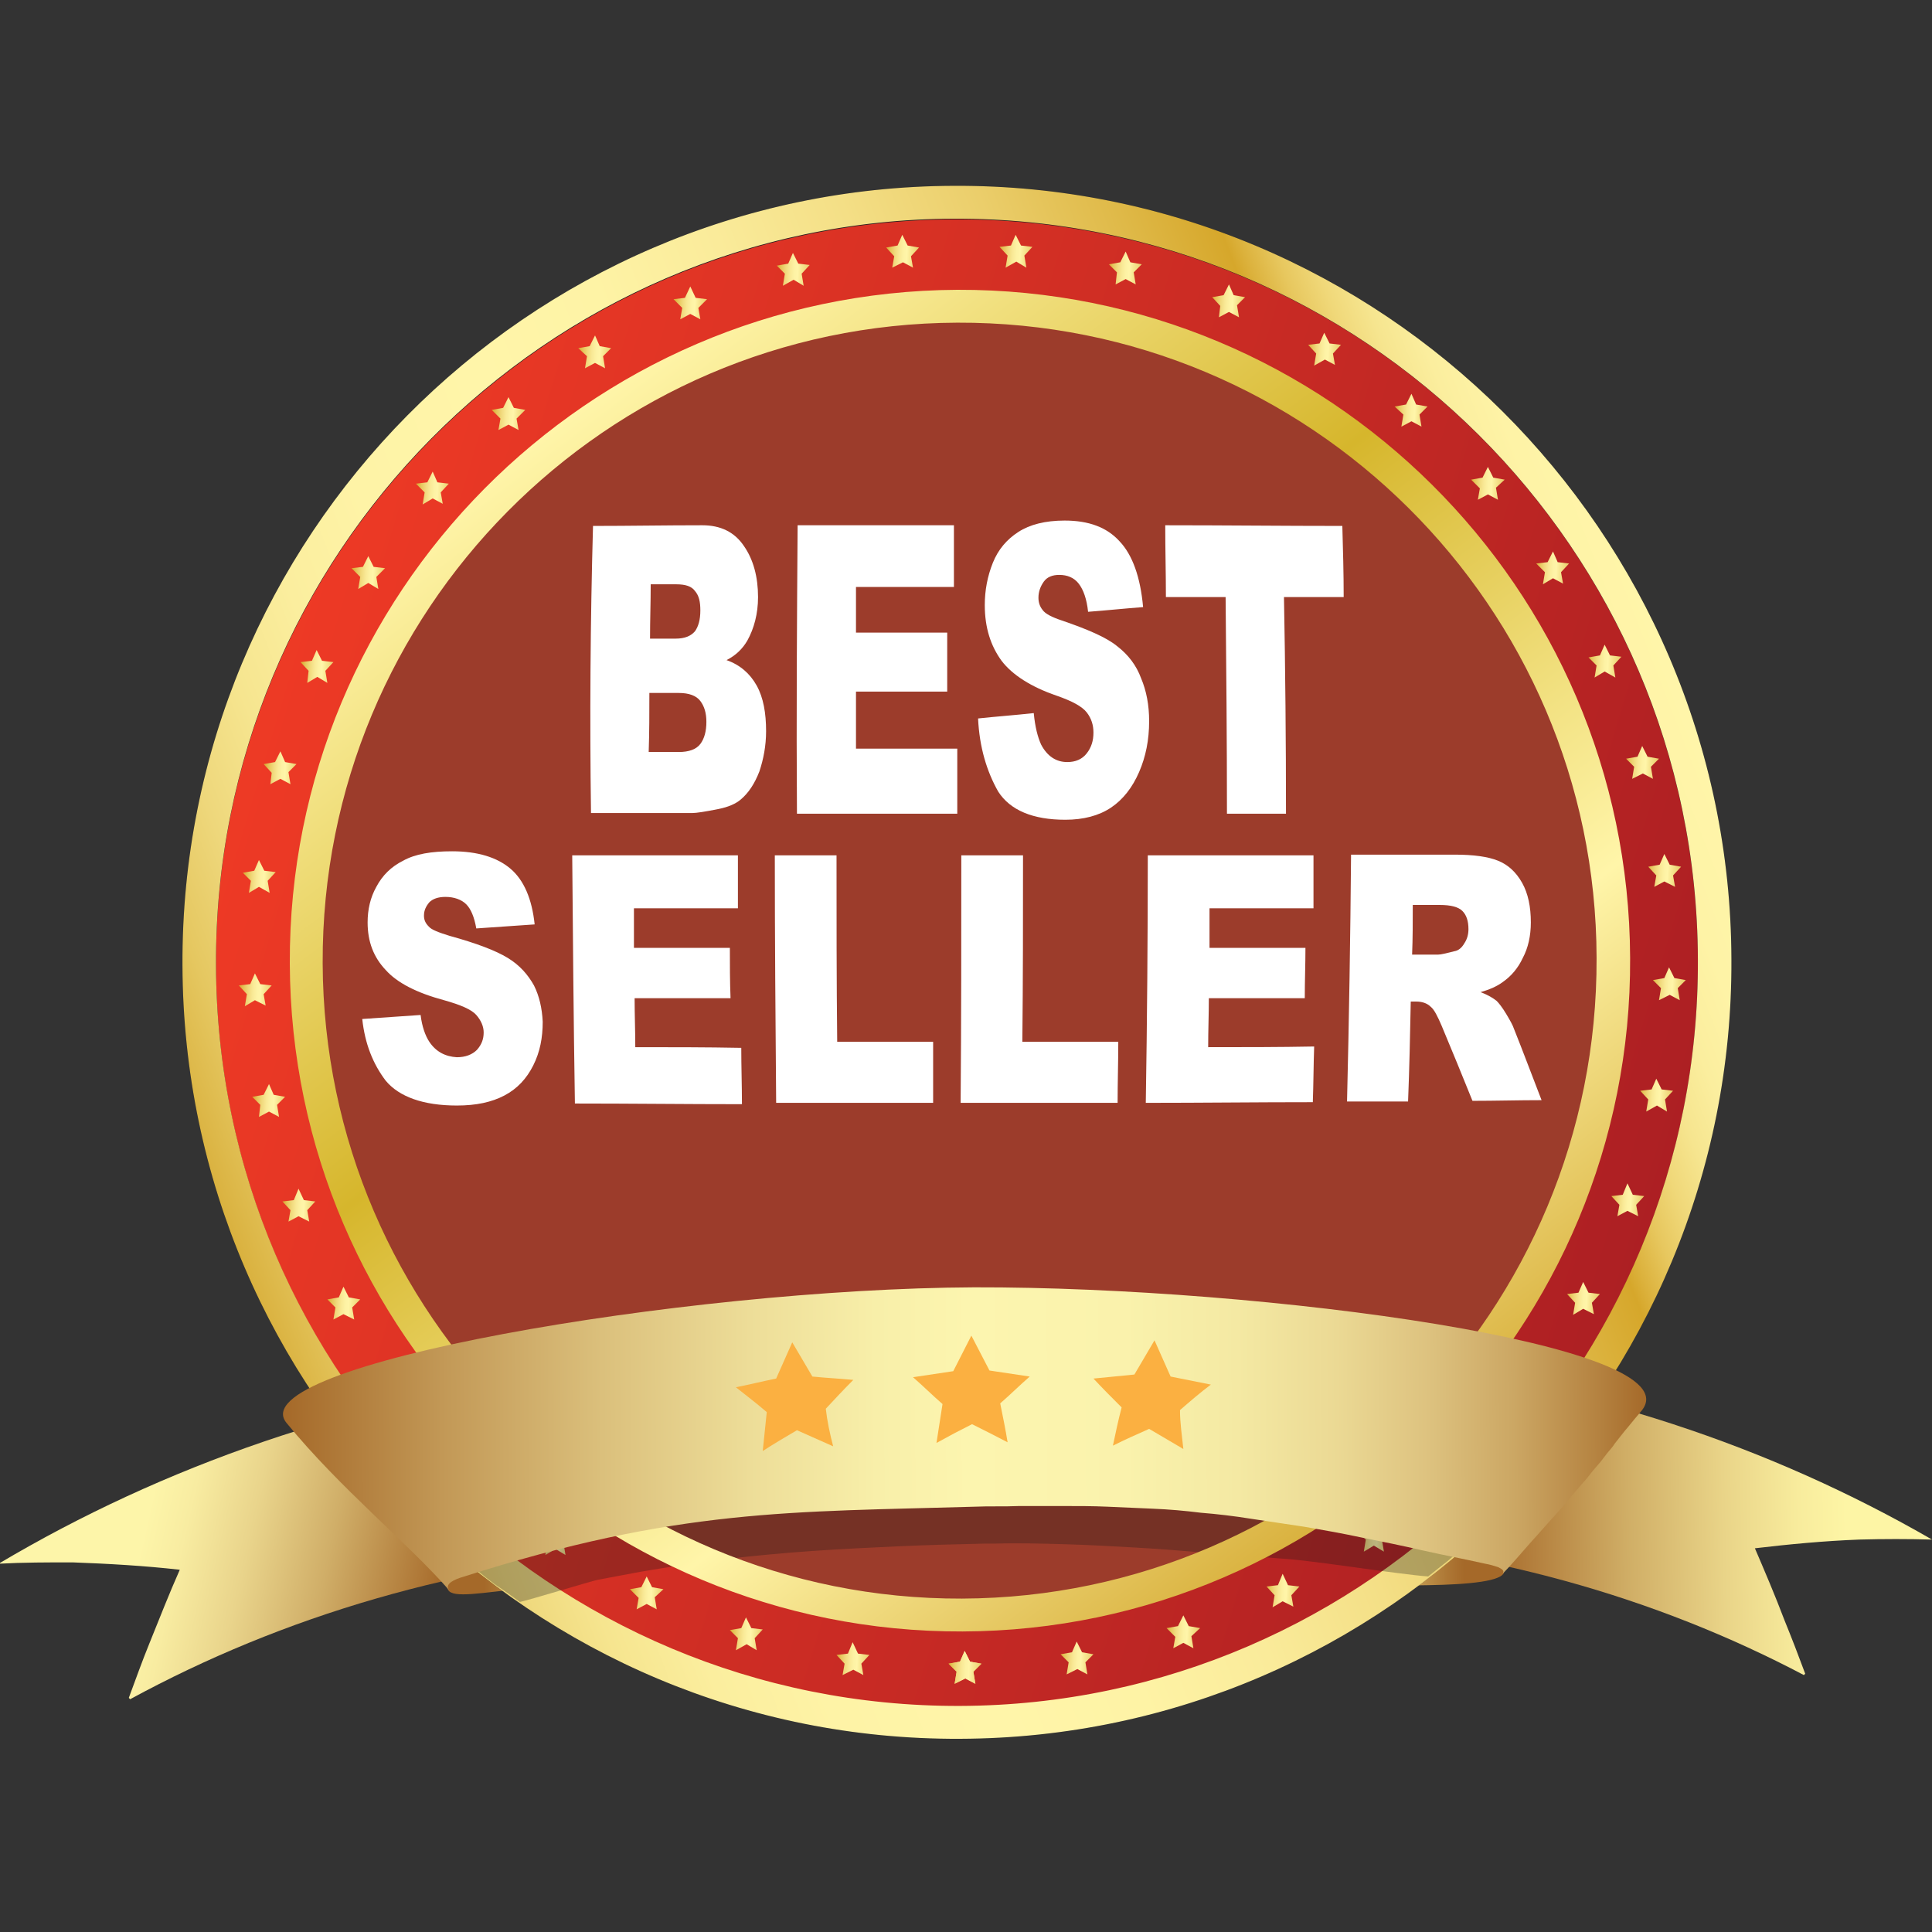 <?xml version="1.0" encoding="utf-8"?>
<!-- Generator: Adobe Illustrator 26.0.0, SVG Export Plug-In . SVG Version: 6.00 Build 0)  -->
<svg version="1.1" id="Layer_1" xmlns="http://www.w3.org/2000/svg" xmlns:xlink="http://www.w3.org/1999/xlink" x="0px" y="0px"
	 viewBox="0 0 288 288" style="enable-background:new 0 0 288 288;" xml:space="preserve">
<rect x="0" y="0" width="288" height="288" fill="#333333" stroke="none"/>
<style type="text/css">
	.st0{fill:url(#SVGID_1_);}
	.st1{fill:url(#SVGID_00000035516027713823114900000013129185815564849075_);}
	.st2{fill:url(#SVGID_00000014615179349132322100000013012450318465861817_);}
	.st3{fill:url(#SVGID_00000147936668515904609970000005450707050315708576_);}
	.st4{fill:url(#SVGID_00000123401974887293911020000017532456293233795519_);}
	.st5{fill:#231F20;}
	.st6{fill:url(#SVGID_00000148649444761088169570000001716377169990174856_);}
	.st7{fill:#9C3C2B;}
	.st8{fill:url(#SVGID_00000052104975623717533830000014316930286943606175_);}
	.st9{fill:url(#SVGID_00000155118096031250051190000003422389919829965445_);}
	.st10{fill:url(#SVGID_00000093855611437733349470000007892331466137642632_);}
	.st11{fill:url(#SVGID_00000014597170217506684110000012790770918226370454_);}
	.st12{fill:url(#SVGID_00000152964436459638265290000006495130253526933158_);}
	.st13{fill:url(#SVGID_00000070111983374145185790000001521470044908134035_);}
	.st14{fill:url(#SVGID_00000150786515128459354730000011967568877323819695_);}
	.st15{fill:url(#SVGID_00000066489802745359024470000011954476201048967065_);}
	.st16{fill:url(#SVGID_00000018922615948440804480000007436903100188991663_);}
	.st17{fill:url(#SVGID_00000004518410921786848200000015975320243266964891_);}
	.st18{fill:url(#SVGID_00000029746848427654940680000009153751936060844474_);}
	.st19{fill:url(#SVGID_00000178172544744736572730000003796619770360716953_);}
	.st20{fill:url(#SVGID_00000000907215321662274770000003691346703122244234_);}
	.st21{fill:url(#SVGID_00000001627384429658103910000007228066237884576174_);}
	.st22{fill:url(#SVGID_00000035490725592173031150000000542693591635992754_);}
	.st23{fill:url(#SVGID_00000080191126729484983860000007968581008782079396_);}
	.st24{fill:url(#SVGID_00000158736524164873143600000015329349075845322146_);}
	.st25{fill:url(#SVGID_00000007394822919760640020000017869332644247097530_);}
	.st26{fill:url(#SVGID_00000155130609665280210320000016343264835453982890_);}
	.st27{fill:url(#SVGID_00000085251037399241985490000002591508439980302225_);}
	.st28{fill:url(#SVGID_00000183967230239519099360000002632934191341931442_);}
	.st29{fill:url(#SVGID_00000126293696010817435010000001736327427080824233_);}
	.st30{fill:url(#SVGID_00000073706624434248484690000009423567993209383309_);}
	.st31{fill:url(#SVGID_00000093139667491240539740000004647236555185713569_);}
	.st32{fill:url(#SVGID_00000152961999904409371470000009672367361368692649_);}
	.st33{fill:url(#SVGID_00000013160818031425130920000006849158695658291888_);}
	.st34{fill:url(#SVGID_00000165952752095169525840000014465829031662766511_);}
	.st35{fill:url(#SVGID_00000153701542446049492160000011693320295643197364_);}
	.st36{fill:url(#SVGID_00000143602701031516571580000000844737844514101928_);}
	.st37{fill:url(#SVGID_00000162318648903740062350000016460862820197123202_);}
	.st38{fill:url(#SVGID_00000103252877728161018370000005876619882867790494_);}
	.st39{fill:url(#SVGID_00000122696781682947610760000017233382155459283882_);}
	.st40{fill:url(#SVGID_00000155143841323568913170000004782029972495313797_);}
	.st41{fill:url(#SVGID_00000025416353752523461700000011913570077492450485_);}
	.st42{fill:url(#SVGID_00000145018619360143013800000016740871845146361502_);}
	.st43{fill:url(#SVGID_00000091728949815279488170000005279582910018502584_);}
	.st44{fill:url(#SVGID_00000096033492755091352880000013333668598653048741_);}
	.st45{fill:url(#SVGID_00000036961082123649702490000002269653896119712160_);}
	.st46{fill:url(#SVGID_00000173138719485251789250000012828179661190182022_);}
	.st47{fill:url(#SVGID_00000101805131012910247630000015071090703649374849_);}
	.st48{fill:url(#SVGID_00000153707018949438899030000003081856349918135726_);}
	.st49{fill:url(#SVGID_00000108266637913151365060000010978612345701374652_);}
	.st50{opacity:0.29;fill:#171617;}
	.st51{fill:url(#SVGID_00000018915399478656880080000000540825231222110097_);}
	.st52{fill:url(#SVGID_00000121247433843450091990000012827918331041066921_);}
	.st53{fill:#FBB041;}
	.st54{fill:#FFFFFF;}
</style>
<g>
	
		<linearGradient id="SVGID_1_" gradientUnits="userSpaceOnUse" x1="60.37" y1="238.535" x2="82.42" y2="238.535" gradientTransform="matrix(1 -4.000000e-03 4.000000e-03 1 5.257 -3.267)">
		<stop  offset="0.255" style="stop-color:#A56929"/>
		<stop  offset="0.374" style="stop-color:#AE7936"/>
		<stop  offset="0.606" style="stop-color:#C7A258"/>
		<stop  offset="0.925" style="stop-color:#EFE38F"/>
		<stop  offset="0.927" style="stop-color:#EFE48F"/>
	</linearGradient>
	<path class="st0" d="M88.5,233.7c0.3,1.3,0.8,2.1-10.5,3.1c-6.1,0.6-10.5,1.5-11.2,0.2c-1.7-3.1,4-3.5,10.1-4.3
		C83,231.9,88.2,232.4,88.5,233.7z"/>
	<g>
		
			<linearGradient id="SVGID_00000120524546337819823970000013831854117661843104_" gradientUnits="userSpaceOnUse" x1="-2.964" y1="221.282" x2="89.383" y2="242.602" gradientTransform="matrix(1 -4.000000e-03 4.000000e-03 1 5.257 -3.267)">
			<stop  offset="0.212" style="stop-color:#FDF5A9"/>
			<stop  offset="0.275" style="stop-color:#F8ECA1"/>
			<stop  offset="0.377" style="stop-color:#E9D48B"/>
			<stop  offset="0.504" style="stop-color:#D0AE68"/>
			<stop  offset="0.652" style="stop-color:#AF7837"/>
			<stop  offset="0.691" style="stop-color:#A56929"/>
		</linearGradient>
		<path style="fill:url(#SVGID_00000120524546337819823970000013831854117661843104_);" d="M26.8,234c-5.3-0.6-10.6-0.9-16-1.1
			c-3.7,0-7.3,0-11,0.2c24.4-14.5,53-24.6,84.2-28.4c5.1,8.7,9.6,17.5,13.4,26.4C68.5,233,42,241,19.4,253.3
			c-0.1-0.1-0.1-0.1-0.2-0.2c1-2.7,2-5.5,3.1-8.2C23.8,241.2,25.2,237.6,26.8,234z"/>
	</g>
	<g>
		
			<linearGradient id="SVGID_00000061434796039894239170000011830706007272485288_" gradientUnits="userSpaceOnUse" x1="185.352" y1="232.519" x2="280.873" y2="232.519" gradientTransform="matrix(0.993 1.170000e-02 1.960000e-02 0.966 4.464 -1.075)">
			<stop  offset="0.303" style="stop-color:#A56929"/>
			<stop  offset="0.349" style="stop-color:#AF7837"/>
			<stop  offset="0.522" style="stop-color:#D0AE66"/>
			<stop  offset="0.673" style="stop-color:#E9D488"/>
			<stop  offset="0.792" style="stop-color:#F8EC9D"/>
			<stop  offset="0.867" style="stop-color:#FDF5A5"/>
		</linearGradient>
		<path style="fill:url(#SVGID_00000061434796039894239170000011830706007272485288_);" d="M261.6,230.8c5.1-0.6,10.3-1.1,15.6-1.3
			c3.6-0.1,7.2-0.1,10.8,0c-23.9-13.8-51.8-23.3-82.2-26.5c-4.9,8.6-9.1,17.3-12.6,26.2c28,1.5,53.7,8.9,75.7,20.5
			c0.1-0.1,0.1-0.1,0.2-0.2c-1-2.7-2-5.3-3.1-8C264.6,237.8,263.1,234.3,261.6,230.8z"/>
	</g>
	
		<linearGradient id="SVGID_00000042017402013156377000000003120376254109332389_" gradientUnits="userSpaceOnUse" x1="194.607" y1="237.647" x2="218.018" y2="237.647" gradientTransform="matrix(1 -4.000000e-03 4.000000e-03 1 5.257 -3.267)">
		<stop  offset="7.272730e-02" style="stop-color:#EFE48F"/>
		<stop  offset="7.503942e-02" style="stop-color:#EFE38F"/>
		<stop  offset="0.394" style="stop-color:#C7A258"/>
		<stop  offset="0.626" style="stop-color:#AE7936"/>
		<stop  offset="0.746" style="stop-color:#A56929"/>
	</linearGradient>
	<path style="fill:url(#SVGID_00000042017402013156377000000003120376254109332389_);" d="M224.2,234.3c0.1-1.4,0.4-3.5-10.9-3.6
		c-6.2,0-10.6,0.8-11.1,2.2c-1.2,3.4-5.4,3.7,10.7,3.4C219,236.2,224.1,235.7,224.2,234.3z"/>
	<g>
		<g>
			
				<linearGradient id="SVGID_00000023961912680872145610000000411878289082882443_" gradientUnits="userSpaceOnUse" x1="28.7" y1="114.248" x2="244.877" y2="180.34" gradientTransform="matrix(1 -4.000000e-03 4.000000e-03 1 5.257 -3.267)">
				<stop  offset="6.060610e-03" style="stop-color:#EE3A25"/>
				<stop  offset="1" style="stop-color:#AC1F23"/>
			</linearGradient>
			<path style="fill:url(#SVGID_00000023961912680872145610000000411878289082882443_);" d="M255.6,143
				c0.2,62.6-50.1,113.5-112.5,113.7S29.9,206.5,29.7,143.9S79.8,30.4,142.2,30.2C204.6,29.9,255.3,80.5,255.6,143z"/>
			<path class="st5" d="M143.1,259.2c-63.7,0.3-115.7-51.5-115.9-115.3c-0.3-63.8,51.3-116,115-116.2
				c63.7-0.3,115.7,51.5,115.9,115.3C258.3,206.8,206.8,259,143.1,259.2z M142.2,32.7c-60.9,0.2-110.3,50.2-110,111.3
				c0.2,61.1,50,110.6,110.9,110.4c60.9-0.2,110.3-50.2,110-111.3C252.9,81.9,203.1,32.4,142.2,32.7z"/>
		</g>
		
			<linearGradient id="SVGID_00000105384759001971819370000001376803282630679220_" gradientUnits="userSpaceOnUse" x1="28.956" y1="188.686" x2="244.617" y2="105.902" gradientTransform="matrix(1 -4.000000e-03 4.000000e-03 1 5.257 -3.267)">
			<stop  offset="0" style="stop-color:#D6A72B"/>
			<stop  offset="0" style="stop-color:#D8AE38"/>
			<stop  offset="0" style="stop-color:#D9B13E"/>
			<stop  offset="1.834488e-03" style="stop-color:#DAB240"/>
			<stop  offset="4.224030e-02" style="stop-color:#E5C760"/>
			<stop  offset="8.554012e-02" style="stop-color:#EED77B"/>
			<stop  offset="0.133" style="stop-color:#F6E58F"/>
			<stop  offset="0.186" style="stop-color:#FBEE9E"/>
			<stop  offset="0.25" style="stop-color:#FEF3A6"/>
			<stop  offset="0.351" style="stop-color:#FFF5A9"/>
			<stop  offset="0.44" style="stop-color:#FEF3A5"/>
			<stop  offset="0.525" style="stop-color:#FAEB9A"/>
			<stop  offset="0.608" style="stop-color:#F4DF86"/>
			<stop  offset="0.692" style="stop-color:#EBCE6B"/>
			<stop  offset="0.773" style="stop-color:#DFB948"/>
			<stop  offset="0.83" style="stop-color:#D6A72B"/>
			<stop  offset="0.839" style="stop-color:#DCB23D"/>
			<stop  offset="0.858" style="stop-color:#E7C75E"/>
			<stop  offset="0.879" style="stop-color:#F0D879"/>
			<stop  offset="0.901" style="stop-color:#F6E58F"/>
			<stop  offset="0.926" style="stop-color:#FBEE9E"/>
			<stop  offset="0.956" style="stop-color:#FEF3A6"/>
			<stop  offset="1" style="stop-color:#FFF5A9"/>
		</linearGradient>
		<path style="fill:url(#SVGID_00000105384759001971819370000001376803282630679220_);" d="M143.1,259.2
			c-63.7,0.3-115.7-51.5-115.9-115.3c-0.3-63.8,51.3-116,115-116.2c63.7-0.3,115.7,51.5,115.9,115.3
			C258.4,206.8,206.8,259,143.1,259.2z M142.2,32.6c-60.9,0.2-110.3,50.2-110,111.3c0.2,61.1,50,110.6,110.9,110.4
			c60.9-0.2,110.3-50.2,110-111.3C252.9,81.9,203.1,32.4,142.2,32.6z"/>
	</g>
	<path class="st7" d="M240.6,142.8c0.2,53.9-43.2,97.7-97,97.9c-53.8,0.2-97.6-43.3-97.8-97.1c-0.2-53.9,43.2-97.7,97-97.9
		C196.6,45.5,240.4,89,240.6,142.8z"/>
	<g>
		
			<linearGradient id="SVGID_00000176757054497045254960000011192646124143884718_" gradientUnits="userSpaceOnUse" x1="314.079" y1="1047.791" x2="344.678" y2="1049.394" gradientTransform="matrix(0.282 -1.100000e-03 1.200000e-03 0.29 51.412 -55.579)">
			<stop  offset="0" style="stop-color:#D6A72B"/>
			<stop  offset="1.258521e-02" style="stop-color:#D8AB32"/>
			<stop  offset="9.364293e-02" style="stop-color:#E6C65D"/>
			<stop  offset="0.172" style="stop-color:#F1DA7E"/>
			<stop  offset="0.247" style="stop-color:#F9E996"/>
			<stop  offset="0.317" style="stop-color:#FDF2A4"/>
			<stop  offset="0.376" style="stop-color:#FFF5A9"/>
			<stop  offset="0.445" style="stop-color:#F7E792"/>
			<stop  offset="0.576" style="stop-color:#EACF6E"/>
			<stop  offset="0.698" style="stop-color:#E1BF54"/>
			<stop  offset="0.806" style="stop-color:#DBB544"/>
			<stop  offset="0.891" style="stop-color:#D9B13E"/>
		</linearGradient>
		<polygon style="fill:url(#SVGID_00000176757054497045254960000011192646124143884718_);" points="145.4,251 143.9,250.2 
			142.3,251 142.6,249.2 141.4,248 143.1,247.7 143.8,246.1 144.6,247.7 146.3,248 145.1,249.2 		"/>
		
			<linearGradient id="SVGID_00000060009289887531294370000014771889794564672389_" gradientUnits="userSpaceOnUse" x1="254.937" y1="1043.259" x2="285.536" y2="1044.862" gradientTransform="matrix(0.282 -1.100000e-03 1.200000e-03 0.29 51.412 -55.579)">
			<stop  offset="0" style="stop-color:#D6A72B"/>
			<stop  offset="1.258521e-02" style="stop-color:#D8AB32"/>
			<stop  offset="9.364293e-02" style="stop-color:#E6C65D"/>
			<stop  offset="0.172" style="stop-color:#F1DA7E"/>
			<stop  offset="0.247" style="stop-color:#F9E996"/>
			<stop  offset="0.317" style="stop-color:#FDF2A4"/>
			<stop  offset="0.376" style="stop-color:#FFF5A9"/>
			<stop  offset="0.445" style="stop-color:#F7E792"/>
			<stop  offset="0.576" style="stop-color:#EACF6E"/>
			<stop  offset="0.698" style="stop-color:#E1BF54"/>
			<stop  offset="0.806" style="stop-color:#DBB544"/>
			<stop  offset="0.891" style="stop-color:#D9B13E"/>
		</linearGradient>
		<polygon style="fill:url(#SVGID_00000060009289887531294370000014771889794564672389_);" points="128.7,249.7 127.2,248.9 
			125.6,249.7 125.9,248 124.7,246.7 126.4,246.5 127.1,244.8 127.9,246.5 129.6,246.7 128.4,248 		"/>
		
			<linearGradient id="SVGID_00000128449261310769677480000002031141535997276547_" gradientUnits="userSpaceOnUse" x1="198.74" y1="1030.12" x2="229.339" y2="1031.724" gradientTransform="matrix(0.282 -1.100000e-03 1.200000e-03 0.29 51.412 -55.579)">
			<stop  offset="0" style="stop-color:#D6A72B"/>
			<stop  offset="1.258521e-02" style="stop-color:#D8AB32"/>
			<stop  offset="9.364293e-02" style="stop-color:#E6C65D"/>
			<stop  offset="0.172" style="stop-color:#F1DA7E"/>
			<stop  offset="0.247" style="stop-color:#F9E996"/>
			<stop  offset="0.317" style="stop-color:#FDF2A4"/>
			<stop  offset="0.376" style="stop-color:#FFF5A9"/>
			<stop  offset="0.445" style="stop-color:#F7E792"/>
			<stop  offset="0.576" style="stop-color:#EACF6E"/>
			<stop  offset="0.698" style="stop-color:#E1BF54"/>
			<stop  offset="0.806" style="stop-color:#DBB544"/>
			<stop  offset="0.891" style="stop-color:#D9B13E"/>
		</linearGradient>
		<polygon style="fill:url(#SVGID_00000128449261310769677480000002031141535997276547_);" points="112.8,246 111.3,245.1 
			109.7,246 110,244.2 108.8,243 110.5,242.7 111.2,241.1 112,242.7 113.7,242.9 112.5,244.2 		"/>
		
			<linearGradient id="SVGID_00000000197877697879597810000006188627490036426923_" gradientUnits="userSpaceOnUse" x1="146.201" y1="1009.069" x2="176.8" y2="1010.673" gradientTransform="matrix(0.282 -1.100000e-03 1.200000e-03 0.29 51.412 -55.579)">
			<stop  offset="0" style="stop-color:#D6A72B"/>
			<stop  offset="1.258521e-02" style="stop-color:#D8AB32"/>
			<stop  offset="9.364293e-02" style="stop-color:#E6C65D"/>
			<stop  offset="0.172" style="stop-color:#F1DA7E"/>
			<stop  offset="0.247" style="stop-color:#F9E996"/>
			<stop  offset="0.317" style="stop-color:#FDF2A4"/>
			<stop  offset="0.376" style="stop-color:#FFF5A9"/>
			<stop  offset="0.445" style="stop-color:#F7E792"/>
			<stop  offset="0.576" style="stop-color:#EACF6E"/>
			<stop  offset="0.698" style="stop-color:#E1BF54"/>
			<stop  offset="0.806" style="stop-color:#DBB544"/>
			<stop  offset="0.891" style="stop-color:#D9B13E"/>
		</linearGradient>
		<polygon style="fill:url(#SVGID_00000000197877697879597810000006188627490036426923_);" points="97.9,239.9 96.4,239.1 
			94.9,239.9 95.2,238.2 93.9,236.9 95.6,236.6 96.4,235 97.2,236.6 98.9,236.9 97.6,238.1 		"/>
		
			<linearGradient id="SVGID_00000037653308822356221240000013901363952146781855_" gradientUnits="userSpaceOnUse" x1="98.036" y1="980.801" x2="128.635" y2="982.404" gradientTransform="matrix(0.282 -1.100000e-03 1.200000e-03 0.29 51.412 -55.579)">
			<stop  offset="0" style="stop-color:#D6A72B"/>
			<stop  offset="1.258521e-02" style="stop-color:#D8AB32"/>
			<stop  offset="9.364293e-02" style="stop-color:#E6C65D"/>
			<stop  offset="0.172" style="stop-color:#F1DA7E"/>
			<stop  offset="0.247" style="stop-color:#F9E996"/>
			<stop  offset="0.317" style="stop-color:#FDF2A4"/>
			<stop  offset="0.376" style="stop-color:#FFF5A9"/>
			<stop  offset="0.445" style="stop-color:#F7E792"/>
			<stop  offset="0.576" style="stop-color:#EACF6E"/>
			<stop  offset="0.698" style="stop-color:#E1BF54"/>
			<stop  offset="0.806" style="stop-color:#DBB544"/>
			<stop  offset="0.891" style="stop-color:#D9B13E"/>
		</linearGradient>
		<polygon style="fill:url(#SVGID_00000037653308822356221240000013901363952146781855_);" points="84.3,231.8 82.8,230.9 
			81.3,231.8 81.5,230 80.3,228.8 82,228.5 82.7,226.9 83.5,228.5 85.2,228.7 84,230 		"/>
		
			<linearGradient id="SVGID_00000029768397131608629250000012726395332798798769_" gradientUnits="userSpaceOnUse" x1="54.958" y1="946.01" x2="85.556" y2="947.614" gradientTransform="matrix(0.282 -1.100000e-03 1.200000e-03 0.29 51.412 -55.579)">
			<stop  offset="0" style="stop-color:#D6A72B"/>
			<stop  offset="1.258521e-02" style="stop-color:#D8AB32"/>
			<stop  offset="9.364293e-02" style="stop-color:#E6C65D"/>
			<stop  offset="0.172" style="stop-color:#F1DA7E"/>
			<stop  offset="0.247" style="stop-color:#F9E996"/>
			<stop  offset="0.317" style="stop-color:#FDF2A4"/>
			<stop  offset="0.376" style="stop-color:#FFF5A9"/>
			<stop  offset="0.445" style="stop-color:#F7E792"/>
			<stop  offset="0.576" style="stop-color:#EACF6E"/>
			<stop  offset="0.698" style="stop-color:#E1BF54"/>
			<stop  offset="0.806" style="stop-color:#DBB544"/>
			<stop  offset="0.891" style="stop-color:#D9B13E"/>
		</linearGradient>
		<polygon style="fill:url(#SVGID_00000029768397131608629250000012726395332798798769_);" points="72.1,221.7 70.6,220.9 69,221.7 
			69.3,219.9 68.1,218.7 69.8,218.4 70.5,216.8 71.3,218.4 73,218.7 71.8,219.9 		"/>
		
			<linearGradient id="SVGID_00000051374832847282905340000000854268461873178021_" gradientUnits="userSpaceOnUse" x1="17.681" y1="905.393" x2="48.28" y2="906.996" gradientTransform="matrix(0.282 -1.100000e-03 1.200000e-03 0.29 51.412 -55.579)">
			<stop  offset="0" style="stop-color:#D6A72B"/>
			<stop  offset="1.258521e-02" style="stop-color:#D8AB32"/>
			<stop  offset="9.364293e-02" style="stop-color:#E6C65D"/>
			<stop  offset="0.172" style="stop-color:#F1DA7E"/>
			<stop  offset="0.247" style="stop-color:#F9E996"/>
			<stop  offset="0.317" style="stop-color:#FDF2A4"/>
			<stop  offset="0.376" style="stop-color:#FFF5A9"/>
			<stop  offset="0.445" style="stop-color:#F7E792"/>
			<stop  offset="0.576" style="stop-color:#EACF6E"/>
			<stop  offset="0.698" style="stop-color:#E1BF54"/>
			<stop  offset="0.806" style="stop-color:#DBB544"/>
			<stop  offset="0.891" style="stop-color:#D9B13E"/>
		</linearGradient>
		<polygon style="fill:url(#SVGID_00000051374832847282905340000000854268461873178021_);" points="61.5,209.9 60,209.1 58.5,210 
			58.8,208.2 57.5,206.9 59.2,206.7 60,205.1 60.7,206.7 62.4,206.9 61.2,208.2 		"/>
		
			<linearGradient id="SVGID_00000034796068953089296650000004953263158451619005_" gradientUnits="userSpaceOnUse" x1="-13.079" y1="859.644" x2="17.519" y2="861.248" gradientTransform="matrix(0.282 -1.100000e-03 1.200000e-03 0.29 51.412 -55.579)">
			<stop  offset="0" style="stop-color:#D6A72B"/>
			<stop  offset="1.258521e-02" style="stop-color:#D8AB32"/>
			<stop  offset="9.364293e-02" style="stop-color:#E6C65D"/>
			<stop  offset="0.172" style="stop-color:#F1DA7E"/>
			<stop  offset="0.247" style="stop-color:#F9E996"/>
			<stop  offset="0.317" style="stop-color:#FDF2A4"/>
			<stop  offset="0.376" style="stop-color:#FFF5A9"/>
			<stop  offset="0.445" style="stop-color:#F7E792"/>
			<stop  offset="0.576" style="stop-color:#EACF6E"/>
			<stop  offset="0.698" style="stop-color:#E1BF54"/>
			<stop  offset="0.806" style="stop-color:#DBB544"/>
			<stop  offset="0.891" style="stop-color:#D9B13E"/>
		</linearGradient>
		<polygon style="fill:url(#SVGID_00000034796068953089296650000004953263158451619005_);" points="52.8,196.7 51.2,195.9 
			49.7,196.7 50,194.9 48.8,193.7 50.5,193.4 51.2,191.8 52,193.4 53.7,193.7 52.5,194.9 		"/>
		
			<linearGradient id="SVGID_00000021800671789118881870000007773883103732912285_" gradientUnits="userSpaceOnUse" x1="-36.61" y1="809.46" x2="-6.011" y2="811.064" gradientTransform="matrix(0.282 -1.100000e-03 1.200000e-03 0.29 51.412 -55.579)">
			<stop  offset="0" style="stop-color:#D6A72B"/>
			<stop  offset="1.258521e-02" style="stop-color:#D8AB32"/>
			<stop  offset="9.364293e-02" style="stop-color:#E6C65D"/>
			<stop  offset="0.172" style="stop-color:#F1DA7E"/>
			<stop  offset="0.247" style="stop-color:#F9E996"/>
			<stop  offset="0.317" style="stop-color:#FDF2A4"/>
			<stop  offset="0.376" style="stop-color:#FFF5A9"/>
			<stop  offset="0.445" style="stop-color:#F7E792"/>
			<stop  offset="0.576" style="stop-color:#EACF6E"/>
			<stop  offset="0.698" style="stop-color:#E1BF54"/>
			<stop  offset="0.806" style="stop-color:#DBB544"/>
			<stop  offset="0.891" style="stop-color:#D9B13E"/>
		</linearGradient>
		<polygon style="fill:url(#SVGID_00000021800671789118881870000007773883103732912285_);" points="46.1,182.1 44.5,181.3 43,182.1 
			43.3,180.4 42.1,179.1 43.8,178.9 44.5,177.2 45.3,178.9 47,179.1 45.8,180.4 		"/>
		
			<linearGradient id="SVGID_00000078731069262001573800000008331586328102235839_" gradientUnits="userSpaceOnUse" x1="-52.197" y1="755.536" x2="-21.598" y2="757.139" gradientTransform="matrix(0.282 -1.100000e-03 1.200000e-03 0.29 51.412 -55.579)">
			<stop  offset="0" style="stop-color:#D6A72B"/>
			<stop  offset="1.258521e-02" style="stop-color:#D8AB32"/>
			<stop  offset="9.364293e-02" style="stop-color:#E6C65D"/>
			<stop  offset="0.172" style="stop-color:#F1DA7E"/>
			<stop  offset="0.247" style="stop-color:#F9E996"/>
			<stop  offset="0.317" style="stop-color:#FDF2A4"/>
			<stop  offset="0.376" style="stop-color:#FFF5A9"/>
			<stop  offset="0.445" style="stop-color:#F7E792"/>
			<stop  offset="0.576" style="stop-color:#EACF6E"/>
			<stop  offset="0.698" style="stop-color:#E1BF54"/>
			<stop  offset="0.806" style="stop-color:#DBB544"/>
			<stop  offset="0.891" style="stop-color:#D9B13E"/>
		</linearGradient>
		<polygon style="fill:url(#SVGID_00000078731069262001573800000008331586328102235839_);" points="41.6,166.5 40.1,165.7 
			38.6,166.5 38.8,164.7 37.6,163.5 39.3,163.2 40.1,161.6 40.8,163.2 42.5,163.5 41.3,164.7 		"/>
		
			<linearGradient id="SVGID_00000155141826362858023600000008650927436460090035_" gradientUnits="userSpaceOnUse" x1="-59.125" y1="698.566" x2="-28.526" y2="700.169" gradientTransform="matrix(0.282 -1.100000e-03 1.200000e-03 0.29 51.412 -55.579)">
			<stop  offset="0" style="stop-color:#D6A72B"/>
			<stop  offset="1.258521e-02" style="stop-color:#D8AB32"/>
			<stop  offset="9.364293e-02" style="stop-color:#E6C65D"/>
			<stop  offset="0.172" style="stop-color:#F1DA7E"/>
			<stop  offset="0.247" style="stop-color:#F9E996"/>
			<stop  offset="0.317" style="stop-color:#FDF2A4"/>
			<stop  offset="0.376" style="stop-color:#FFF5A9"/>
			<stop  offset="0.445" style="stop-color:#F7E792"/>
			<stop  offset="0.576" style="stop-color:#EACF6E"/>
			<stop  offset="0.698" style="stop-color:#E1BF54"/>
			<stop  offset="0.806" style="stop-color:#DBB544"/>
			<stop  offset="0.891" style="stop-color:#D9B13E"/>
		</linearGradient>
		<polygon style="fill:url(#SVGID_00000155141826362858023600000008650927436460090035_);" points="39.6,149.9 38,149.1 36.5,150 
			36.8,148.2 35.6,146.9 37.3,146.7 38,145.1 38.8,146.7 40.5,146.9 39.3,148.2 		"/>
		
			<linearGradient id="SVGID_00000097463131445749723950000000575325171088230819_" gradientUnits="userSpaceOnUse" x1="-56.78" y1="640.473" x2="-26.182" y2="642.077" gradientTransform="matrix(0.282 -1.100000e-03 1.200000e-03 0.29 51.412 -55.579)">
			<stop  offset="0" style="stop-color:#D6A72B"/>
			<stop  offset="1.258521e-02" style="stop-color:#D8AB32"/>
			<stop  offset="9.364293e-02" style="stop-color:#E6C65D"/>
			<stop  offset="0.172" style="stop-color:#F1DA7E"/>
			<stop  offset="0.247" style="stop-color:#F9E996"/>
			<stop  offset="0.317" style="stop-color:#FDF2A4"/>
			<stop  offset="0.376" style="stop-color:#FFF5A9"/>
			<stop  offset="0.445" style="stop-color:#F7E792"/>
			<stop  offset="0.576" style="stop-color:#EACF6E"/>
			<stop  offset="0.698" style="stop-color:#E1BF54"/>
			<stop  offset="0.806" style="stop-color:#DBB544"/>
			<stop  offset="0.891" style="stop-color:#D9B13E"/>
		</linearGradient>
		<polygon style="fill:url(#SVGID_00000097463131445749723950000000575325171088230819_);" points="40.2,133.1 38.6,132.2 
			37.1,133.1 37.4,131.3 36.2,130.1 37.9,129.8 38.6,128.2 39.4,129.8 41.1,130 39.9,131.3 		"/>
		
			<linearGradient id="SVGID_00000155868145747369544670000010379048248413081990_" gradientUnits="userSpaceOnUse" x1="-45.424" y1="584.939" x2="-14.826" y2="586.543" gradientTransform="matrix(0.282 -1.100000e-03 1.200000e-03 0.29 51.412 -55.579)">
			<stop  offset="0" style="stop-color:#D6A72B"/>
			<stop  offset="1.258521e-02" style="stop-color:#D8AB32"/>
			<stop  offset="9.364293e-02" style="stop-color:#E6C65D"/>
			<stop  offset="0.172" style="stop-color:#F1DA7E"/>
			<stop  offset="0.247" style="stop-color:#F9E996"/>
			<stop  offset="0.317" style="stop-color:#FDF2A4"/>
			<stop  offset="0.376" style="stop-color:#FFF5A9"/>
			<stop  offset="0.445" style="stop-color:#F7E792"/>
			<stop  offset="0.576" style="stop-color:#EACF6E"/>
			<stop  offset="0.698" style="stop-color:#E1BF54"/>
			<stop  offset="0.806" style="stop-color:#DBB544"/>
			<stop  offset="0.891" style="stop-color:#D9B13E"/>
		</linearGradient>
		<polygon style="fill:url(#SVGID_00000155868145747369544670000010379048248413081990_);" points="43.3,116.9 41.8,116.1 
			40.3,116.9 40.5,115.2 39.3,113.9 41,113.6 41.8,112 42.5,113.6 44.2,113.9 43,115.1 		"/>
		
			<linearGradient id="SVGID_00000178199256499580240080000007094452453224640408_" gradientUnits="userSpaceOnUse" x1="-25.767" y1="532.794" x2="4.831" y2="534.398" gradientTransform="matrix(0.282 -1.100000e-03 1.200000e-03 0.29 51.412 -55.579)">
			<stop  offset="0" style="stop-color:#D6A72B"/>
			<stop  offset="1.258521e-02" style="stop-color:#D8AB32"/>
			<stop  offset="9.364293e-02" style="stop-color:#E6C65D"/>
			<stop  offset="0.172" style="stop-color:#F1DA7E"/>
			<stop  offset="0.247" style="stop-color:#F9E996"/>
			<stop  offset="0.317" style="stop-color:#FDF2A4"/>
			<stop  offset="0.376" style="stop-color:#FFF5A9"/>
			<stop  offset="0.445" style="stop-color:#F7E792"/>
			<stop  offset="0.576" style="stop-color:#EACF6E"/>
			<stop  offset="0.698" style="stop-color:#E1BF54"/>
			<stop  offset="0.806" style="stop-color:#DBB544"/>
			<stop  offset="0.891" style="stop-color:#D9B13E"/>
		</linearGradient>
		<polygon style="fill:url(#SVGID_00000178199256499580240080000007094452453224640408_);" points="48.8,101.8 47.3,100.9 
			45.8,101.8 46,100 44.8,98.7 46.5,98.5 47.2,96.9 48,98.5 49.7,98.7 48.5,100 		"/>
		
			<linearGradient id="SVGID_00000177465854023664718510000017603936648834739365_" gradientUnits="userSpaceOnUse" x1="1.476" y1="484.734" x2="32.075" y2="486.338" gradientTransform="matrix(0.282 -1.100000e-03 1.200000e-03 0.29 51.412 -55.579)">
			<stop  offset="0" style="stop-color:#D6A72B"/>
			<stop  offset="1.258521e-02" style="stop-color:#D8AB32"/>
			<stop  offset="9.364293e-02" style="stop-color:#E6C65D"/>
			<stop  offset="0.172" style="stop-color:#F1DA7E"/>
			<stop  offset="0.247" style="stop-color:#F9E996"/>
			<stop  offset="0.317" style="stop-color:#FDF2A4"/>
			<stop  offset="0.376" style="stop-color:#FFF5A9"/>
			<stop  offset="0.445" style="stop-color:#F7E792"/>
			<stop  offset="0.576" style="stop-color:#EACF6E"/>
			<stop  offset="0.698" style="stop-color:#E1BF54"/>
			<stop  offset="0.806" style="stop-color:#DBB544"/>
			<stop  offset="0.891" style="stop-color:#D9B13E"/>
		</linearGradient>
		<polygon style="fill:url(#SVGID_00000177465854023664718510000017603936648834739365_);" points="56.4,87.8 54.9,86.9 53.4,87.8 
			53.7,86 52.4,84.7 54.1,84.5 54.9,82.9 55.7,84.5 57.4,84.7 56.1,86 		"/>
		
			<linearGradient id="SVGID_00000123433435074346656830000006180840403283507843_" gradientUnits="userSpaceOnUse" x1="35.592" y1="441.455" x2="66.191" y2="443.058" gradientTransform="matrix(0.282 -1.100000e-03 1.200000e-03 0.29 51.412 -55.579)">
			<stop  offset="0" style="stop-color:#D6A72B"/>
			<stop  offset="1.258521e-02" style="stop-color:#D8AB32"/>
			<stop  offset="9.364293e-02" style="stop-color:#E6C65D"/>
			<stop  offset="0.172" style="stop-color:#F1DA7E"/>
			<stop  offset="0.247" style="stop-color:#F9E996"/>
			<stop  offset="0.317" style="stop-color:#FDF2A4"/>
			<stop  offset="0.376" style="stop-color:#FFF5A9"/>
			<stop  offset="0.445" style="stop-color:#F7E792"/>
			<stop  offset="0.576" style="stop-color:#EACF6E"/>
			<stop  offset="0.698" style="stop-color:#E1BF54"/>
			<stop  offset="0.806" style="stop-color:#DBB544"/>
			<stop  offset="0.891" style="stop-color:#D9B13E"/>
		</linearGradient>
		<polygon style="fill:url(#SVGID_00000123433435074346656830000006180840403283507843_);" points="66,75.1 64.5,74.3 63,75.2 
			63.3,73.4 62,72.1 63.7,71.9 64.5,70.3 65.2,71.9 66.9,72.1 65.7,73.4 		"/>
		
			<linearGradient id="SVGID_00000120548965258737117010000010686837177826605456_" gradientUnits="userSpaceOnUse" x1="75.866" y1="403.652" x2="106.465" y2="405.256" gradientTransform="matrix(0.282 -1.100000e-03 1.200000e-03 0.29 51.412 -55.579)">
			<stop  offset="0" style="stop-color:#D6A72B"/>
			<stop  offset="1.258521e-02" style="stop-color:#D8AB32"/>
			<stop  offset="9.364293e-02" style="stop-color:#E6C65D"/>
			<stop  offset="0.172" style="stop-color:#F1DA7E"/>
			<stop  offset="0.247" style="stop-color:#F9E996"/>
			<stop  offset="0.317" style="stop-color:#FDF2A4"/>
			<stop  offset="0.376" style="stop-color:#FFF5A9"/>
			<stop  offset="0.445" style="stop-color:#F7E792"/>
			<stop  offset="0.576" style="stop-color:#EACF6E"/>
			<stop  offset="0.698" style="stop-color:#E1BF54"/>
			<stop  offset="0.806" style="stop-color:#DBB544"/>
			<stop  offset="0.891" style="stop-color:#D9B13E"/>
		</linearGradient>
		<polygon style="fill:url(#SVGID_00000120548965258737117010000010686837177826605456_);" points="77.3,64.1 75.8,63.3 74.3,64.1 
			74.6,62.4 73.3,61.1 75,60.8 75.8,59.2 76.6,60.8 78.3,61.1 77,62.4 		"/>
		
			<linearGradient id="SVGID_00000100370379289961336710000007424699473889459882_" gradientUnits="userSpaceOnUse" x1="121.585" y1="372.023" x2="152.183" y2="373.626" gradientTransform="matrix(0.282 -1.100000e-03 1.200000e-03 0.29 51.412 -55.579)">
			<stop  offset="0" style="stop-color:#D6A72B"/>
			<stop  offset="1.258521e-02" style="stop-color:#D8AB32"/>
			<stop  offset="9.364293e-02" style="stop-color:#E6C65D"/>
			<stop  offset="0.172" style="stop-color:#F1DA7E"/>
			<stop  offset="0.247" style="stop-color:#F9E996"/>
			<stop  offset="0.317" style="stop-color:#FDF2A4"/>
			<stop  offset="0.376" style="stop-color:#FFF5A9"/>
			<stop  offset="0.445" style="stop-color:#F7E792"/>
			<stop  offset="0.576" style="stop-color:#EACF6E"/>
			<stop  offset="0.698" style="stop-color:#E1BF54"/>
			<stop  offset="0.806" style="stop-color:#DBB544"/>
			<stop  offset="0.891" style="stop-color:#D9B13E"/>
		</linearGradient>
		<polygon style="fill:url(#SVGID_00000100370379289961336710000007424699473889459882_);" points="90.2,54.9 88.7,54.1 87.2,54.9 
			87.5,53.1 86.2,51.9 87.9,51.6 88.7,50 89.4,51.6 91.1,51.9 89.9,53.1 		"/>
		
			<linearGradient id="SVGID_00000003811975357406469390000017492008086361003946_" gradientUnits="userSpaceOnUse" x1="172.032" y1="347.262" x2="202.631" y2="348.865" gradientTransform="matrix(0.282 -1.100000e-03 1.200000e-03 0.29 51.412 -55.579)">
			<stop  offset="0" style="stop-color:#D6A72B"/>
			<stop  offset="1.258521e-02" style="stop-color:#D8AB32"/>
			<stop  offset="9.364293e-02" style="stop-color:#E6C65D"/>
			<stop  offset="0.172" style="stop-color:#F1DA7E"/>
			<stop  offset="0.247" style="stop-color:#F9E996"/>
			<stop  offset="0.317" style="stop-color:#FDF2A4"/>
			<stop  offset="0.376" style="stop-color:#FFF5A9"/>
			<stop  offset="0.445" style="stop-color:#F7E792"/>
			<stop  offset="0.576" style="stop-color:#EACF6E"/>
			<stop  offset="0.698" style="stop-color:#E1BF54"/>
			<stop  offset="0.806" style="stop-color:#DBB544"/>
			<stop  offset="0.891" style="stop-color:#D9B13E"/>
		</linearGradient>
		<polygon style="fill:url(#SVGID_00000003811975357406469390000017492008086361003946_);" points="104.4,47.6 102.9,46.8 
			101.4,47.6 101.7,45.9 100.4,44.6 102.1,44.4 102.9,42.7 103.7,44.4 105.4,44.6 104.1,45.9 		"/>
		
			<linearGradient id="SVGID_00000171686433540094433360000004885857221004279938_" gradientUnits="userSpaceOnUse" x1="226.496" y1="330.066" x2="257.094" y2="331.669" gradientTransform="matrix(0.282 -1.100000e-03 1.200000e-03 0.29 51.412 -55.579)">
			<stop  offset="0" style="stop-color:#D6A72B"/>
			<stop  offset="1.258521e-02" style="stop-color:#D8AB32"/>
			<stop  offset="9.364293e-02" style="stop-color:#E6C65D"/>
			<stop  offset="0.172" style="stop-color:#F1DA7E"/>
			<stop  offset="0.247" style="stop-color:#F9E996"/>
			<stop  offset="0.317" style="stop-color:#FDF2A4"/>
			<stop  offset="0.376" style="stop-color:#FFF5A9"/>
			<stop  offset="0.445" style="stop-color:#F7E792"/>
			<stop  offset="0.576" style="stop-color:#EACF6E"/>
			<stop  offset="0.698" style="stop-color:#E1BF54"/>
			<stop  offset="0.806" style="stop-color:#DBB544"/>
			<stop  offset="0.891" style="stop-color:#D9B13E"/>
		</linearGradient>
		<polygon style="fill:url(#SVGID_00000171686433540094433360000004885857221004279938_);" points="119.8,42.6 118.3,41.7 
			116.7,42.6 117,40.8 115.8,39.6 117.5,39.3 118.2,37.7 119,39.3 120.7,39.5 119.5,40.8 		"/>
		
			<linearGradient id="SVGID_00000072985535532767203020000012755499720116731311_" gradientUnits="userSpaceOnUse" x1="284.26" y1="321.13" x2="314.859" y2="322.734" gradientTransform="matrix(0.282 -1.100000e-03 1.200000e-03 0.29 51.412 -55.579)">
			<stop  offset="0" style="stop-color:#D6A72B"/>
			<stop  offset="1.258521e-02" style="stop-color:#D8AB32"/>
			<stop  offset="9.364293e-02" style="stop-color:#E6C65D"/>
			<stop  offset="0.172" style="stop-color:#F1DA7E"/>
			<stop  offset="0.247" style="stop-color:#F9E996"/>
			<stop  offset="0.317" style="stop-color:#FDF2A4"/>
			<stop  offset="0.376" style="stop-color:#FFF5A9"/>
			<stop  offset="0.445" style="stop-color:#F7E792"/>
			<stop  offset="0.576" style="stop-color:#EACF6E"/>
			<stop  offset="0.698" style="stop-color:#E1BF54"/>
			<stop  offset="0.806" style="stop-color:#DBB544"/>
			<stop  offset="0.891" style="stop-color:#D9B13E"/>
		</linearGradient>
		<polygon style="fill:url(#SVGID_00000072985535532767203020000012755499720116731311_);" points="136.1,39.9 134.6,39.1 133,39.9 
			133.3,38.2 132.1,36.9 133.8,36.6 134.5,35 135.3,36.6 137,36.9 135.8,38.2 		"/>
		
			<linearGradient id="SVGID_00000002365694553154849100000014184865492243352460_" gradientUnits="userSpaceOnUse" x1="344.054" y1="321.124" x2="374.652" y2="322.728" gradientTransform="matrix(0.282 -1.100000e-03 1.200000e-03 0.29 51.412 -55.579)">
			<stop  offset="0" style="stop-color:#D6A72B"/>
			<stop  offset="1.258521e-02" style="stop-color:#D8AB32"/>
			<stop  offset="9.364293e-02" style="stop-color:#E6C65D"/>
			<stop  offset="0.172" style="stop-color:#F1DA7E"/>
			<stop  offset="0.247" style="stop-color:#F9E996"/>
			<stop  offset="0.317" style="stop-color:#FDF2A4"/>
			<stop  offset="0.376" style="stop-color:#FFF5A9"/>
			<stop  offset="0.445" style="stop-color:#F7E792"/>
			<stop  offset="0.576" style="stop-color:#EACF6E"/>
			<stop  offset="0.698" style="stop-color:#E1BF54"/>
			<stop  offset="0.806" style="stop-color:#DBB544"/>
			<stop  offset="0.891" style="stop-color:#D9B13E"/>
		</linearGradient>
		<polygon style="fill:url(#SVGID_00000002365694553154849100000014184865492243352460_);" points="153,39.9 151.5,39 149.9,39.9 
			150.2,38.1 149,36.8 150.7,36.6 151.4,35 152.2,36.6 153.9,36.8 152.7,38.1 		"/>
		
			<linearGradient id="SVGID_00000075878674283021038470000007194565984126159757_" gradientUnits="userSpaceOnUse" x1="401.816" y1="330.046" x2="432.415" y2="331.65" gradientTransform="matrix(0.282 -1.100000e-03 1.200000e-03 0.29 51.412 -55.579)">
			<stop  offset="0" style="stop-color:#D6A72B"/>
			<stop  offset="1.258521e-02" style="stop-color:#D8AB32"/>
			<stop  offset="9.364293e-02" style="stop-color:#E6C65D"/>
			<stop  offset="0.172" style="stop-color:#F1DA7E"/>
			<stop  offset="0.247" style="stop-color:#F9E996"/>
			<stop  offset="0.317" style="stop-color:#FDF2A4"/>
			<stop  offset="0.376" style="stop-color:#FFF5A9"/>
			<stop  offset="0.445" style="stop-color:#F7E792"/>
			<stop  offset="0.576" style="stop-color:#EACF6E"/>
			<stop  offset="0.698" style="stop-color:#E1BF54"/>
			<stop  offset="0.806" style="stop-color:#DBB544"/>
			<stop  offset="0.891" style="stop-color:#D9B13E"/>
		</linearGradient>
		<polygon style="fill:url(#SVGID_00000075878674283021038470000007194565984126159757_);" points="169.3,42.4 167.8,41.6 
			166.3,42.4 166.5,40.6 165.3,39.4 167,39.1 167.8,37.5 168.5,39.1 170.2,39.4 169,40.6 		"/>
		
			<linearGradient id="SVGID_00000098211594058318501620000004105826335200898993_" gradientUnits="userSpaceOnUse" x1="456.275" y1="347.229" x2="486.874" y2="348.833" gradientTransform="matrix(0.282 -1.100000e-03 1.200000e-03 0.29 51.412 -55.579)">
			<stop  offset="0" style="stop-color:#D6A72B"/>
			<stop  offset="1.258521e-02" style="stop-color:#D8AB32"/>
			<stop  offset="9.364293e-02" style="stop-color:#E6C65D"/>
			<stop  offset="0.172" style="stop-color:#F1DA7E"/>
			<stop  offset="0.247" style="stop-color:#F9E996"/>
			<stop  offset="0.317" style="stop-color:#FDF2A4"/>
			<stop  offset="0.376" style="stop-color:#FFF5A9"/>
			<stop  offset="0.445" style="stop-color:#F7E792"/>
			<stop  offset="0.576" style="stop-color:#EACF6E"/>
			<stop  offset="0.698" style="stop-color:#E1BF54"/>
			<stop  offset="0.806" style="stop-color:#DBB544"/>
			<stop  offset="0.891" style="stop-color:#D9B13E"/>
		</linearGradient>
		<polygon style="fill:url(#SVGID_00000098211594058318501620000004105826335200898993_);" points="184.7,47.3 183.2,46.5 
			181.7,47.3 181.9,45.6 180.7,44.3 182.4,44 183.2,42.4 183.9,44 185.6,44.3 184.4,45.5 		"/>
		
			<linearGradient id="SVGID_00000148652455090888660920000000931303406867819430_" gradientUnits="userSpaceOnUse" x1="506.717" y1="371.977" x2="537.316" y2="373.58" gradientTransform="matrix(0.282 -1.100000e-03 1.200000e-03 0.29 51.412 -55.579)">
			<stop  offset="0" style="stop-color:#D6A72B"/>
			<stop  offset="1.258521e-02" style="stop-color:#D8AB32"/>
			<stop  offset="9.364293e-02" style="stop-color:#E6C65D"/>
			<stop  offset="0.172" style="stop-color:#F1DA7E"/>
			<stop  offset="0.247" style="stop-color:#F9E996"/>
			<stop  offset="0.317" style="stop-color:#FDF2A4"/>
			<stop  offset="0.376" style="stop-color:#FFF5A9"/>
			<stop  offset="0.445" style="stop-color:#F7E792"/>
			<stop  offset="0.576" style="stop-color:#EACF6E"/>
			<stop  offset="0.698" style="stop-color:#E1BF54"/>
			<stop  offset="0.806" style="stop-color:#DBB544"/>
			<stop  offset="0.891" style="stop-color:#D9B13E"/>
		</linearGradient>
		<polygon style="fill:url(#SVGID_00000148652455090888660920000000931303406867819430_);" points="199,54.4 197.5,53.6 195.9,54.5 
			196.2,52.7 195,51.4 196.7,51.2 197.4,49.6 198.2,51.2 199.9,51.4 198.7,52.7 		"/>
		
			<linearGradient id="SVGID_00000135655253004320855960000003998068387937623429_" gradientUnits="userSpaceOnUse" x1="552.428" y1="403.594" x2="583.027" y2="405.198" gradientTransform="matrix(0.282 -1.100000e-03 1.200000e-03 0.29 51.412 -55.579)">
			<stop  offset="0" style="stop-color:#D6A72B"/>
			<stop  offset="1.258521e-02" style="stop-color:#D8AB32"/>
			<stop  offset="9.364293e-02" style="stop-color:#E6C65D"/>
			<stop  offset="0.172" style="stop-color:#F1DA7E"/>
			<stop  offset="0.247" style="stop-color:#F9E996"/>
			<stop  offset="0.317" style="stop-color:#FDF2A4"/>
			<stop  offset="0.376" style="stop-color:#FFF5A9"/>
			<stop  offset="0.445" style="stop-color:#F7E792"/>
			<stop  offset="0.576" style="stop-color:#EACF6E"/>
			<stop  offset="0.698" style="stop-color:#E1BF54"/>
			<stop  offset="0.806" style="stop-color:#DBB544"/>
			<stop  offset="0.891" style="stop-color:#D9B13E"/>
		</linearGradient>
		<polygon style="fill:url(#SVGID_00000135655253004320855960000003998068387937623429_);" points="211.9,63.6 210.4,62.8 
			208.9,63.6 209.2,61.8 207.9,60.6 209.6,60.3 210.4,58.7 211.1,60.3 212.8,60.6 211.6,61.8 		"/>
		
			<linearGradient id="SVGID_00000099645000931929402990000004647833604697696686_" gradientUnits="userSpaceOnUse" x1="592.693" y1="441.385" x2="623.292" y2="442.989" gradientTransform="matrix(0.282 -1.100000e-03 1.200000e-03 0.29 51.412 -55.579)">
			<stop  offset="0" style="stop-color:#D6A72B"/>
			<stop  offset="1.258521e-02" style="stop-color:#D8AB32"/>
			<stop  offset="9.364293e-02" style="stop-color:#E6C65D"/>
			<stop  offset="0.172" style="stop-color:#F1DA7E"/>
			<stop  offset="0.247" style="stop-color:#F9E996"/>
			<stop  offset="0.317" style="stop-color:#FDF2A4"/>
			<stop  offset="0.376" style="stop-color:#FFF5A9"/>
			<stop  offset="0.445" style="stop-color:#F7E792"/>
			<stop  offset="0.576" style="stop-color:#EACF6E"/>
			<stop  offset="0.698" style="stop-color:#E1BF54"/>
			<stop  offset="0.806" style="stop-color:#DBB544"/>
			<stop  offset="0.891" style="stop-color:#D9B13E"/>
		</linearGradient>
		<polygon style="fill:url(#SVGID_00000099645000931929402990000004647833604697696686_);" points="223.3,74.5 221.8,73.7 
			220.3,74.5 220.6,72.8 219.3,71.5 221,71.2 221.8,69.6 222.6,71.2 224.3,71.5 223,72.7 		"/>
		
			<linearGradient id="SVGID_00000183931606025190339740000016484651023062442112_" gradientUnits="userSpaceOnUse" x1="626.8" y1="484.655" x2="657.398" y2="486.259" gradientTransform="matrix(0.282 -1.100000e-03 1.200000e-03 0.29 51.412 -55.579)">
			<stop  offset="0" style="stop-color:#D6A72B"/>
			<stop  offset="1.258521e-02" style="stop-color:#D8AB32"/>
			<stop  offset="9.364293e-02" style="stop-color:#E6C65D"/>
			<stop  offset="0.172" style="stop-color:#F1DA7E"/>
			<stop  offset="0.247" style="stop-color:#F9E996"/>
			<stop  offset="0.317" style="stop-color:#FDF2A4"/>
			<stop  offset="0.376" style="stop-color:#FFF5A9"/>
			<stop  offset="0.445" style="stop-color:#F7E792"/>
			<stop  offset="0.576" style="stop-color:#EACF6E"/>
			<stop  offset="0.698" style="stop-color:#E1BF54"/>
			<stop  offset="0.806" style="stop-color:#DBB544"/>
			<stop  offset="0.891" style="stop-color:#D9B13E"/>
		</linearGradient>
		<polygon style="fill:url(#SVGID_00000183931606025190339740000016484651023062442112_);" points="233,87 231.5,86.2 230,87.1 
			230.3,85.3 229,84 230.7,83.8 231.5,82.2 232.2,83.8 233.9,84 232.7,85.3 		"/>
		
			<linearGradient id="SVGID_00000121968334099095860370000016049227745259094710_" gradientUnits="userSpaceOnUse" x1="654.033" y1="532.708" x2="684.631" y2="534.312" gradientTransform="matrix(0.282 -1.100000e-03 1.200000e-03 0.29 51.412 -55.579)">
			<stop  offset="0" style="stop-color:#D6A72B"/>
			<stop  offset="1.258521e-02" style="stop-color:#D8AB32"/>
			<stop  offset="9.364293e-02" style="stop-color:#E6C65D"/>
			<stop  offset="0.172" style="stop-color:#F1DA7E"/>
			<stop  offset="0.247" style="stop-color:#F9E996"/>
			<stop  offset="0.317" style="stop-color:#FDF2A4"/>
			<stop  offset="0.376" style="stop-color:#FFF5A9"/>
			<stop  offset="0.445" style="stop-color:#F7E792"/>
			<stop  offset="0.576" style="stop-color:#EACF6E"/>
			<stop  offset="0.698" style="stop-color:#E1BF54"/>
			<stop  offset="0.806" style="stop-color:#DBB544"/>
			<stop  offset="0.891" style="stop-color:#D9B13E"/>
		</linearGradient>
		<polygon style="fill:url(#SVGID_00000121968334099095860370000016049227745259094710_);" points="240.8,101 239.2,100.1 
			237.7,101 238,99.2 236.8,98 238.5,97.7 239.2,96.1 240,97.7 241.7,97.9 240.5,99.2 		"/>
		
			<linearGradient id="SVGID_00000073703874802848927710000000862601139445671818_" gradientUnits="userSpaceOnUse" x1="673.678" y1="584.849" x2="704.277" y2="586.452" gradientTransform="matrix(0.282 -1.100000e-03 1.200000e-03 0.29 51.412 -55.579)">
			<stop  offset="0" style="stop-color:#D6A72B"/>
			<stop  offset="1.258521e-02" style="stop-color:#D8AB32"/>
			<stop  offset="9.364293e-02" style="stop-color:#E6C65D"/>
			<stop  offset="0.172" style="stop-color:#F1DA7E"/>
			<stop  offset="0.247" style="stop-color:#F9E996"/>
			<stop  offset="0.317" style="stop-color:#FDF2A4"/>
			<stop  offset="0.376" style="stop-color:#FFF5A9"/>
			<stop  offset="0.445" style="stop-color:#F7E792"/>
			<stop  offset="0.576" style="stop-color:#EACF6E"/>
			<stop  offset="0.698" style="stop-color:#E1BF54"/>
			<stop  offset="0.806" style="stop-color:#DBB544"/>
			<stop  offset="0.891" style="stop-color:#D9B13E"/>
		</linearGradient>
		<polygon style="fill:url(#SVGID_00000073703874802848927710000000862601139445671818_);" points="246.4,116.1 244.9,115.3 
			243.3,116.1 243.6,114.3 242.4,113.1 244.1,112.8 244.8,111.2 245.6,112.8 247.3,113.1 246.1,114.3 		"/>
		
			<linearGradient id="SVGID_00000129196443945668492540000015346607494877431178_" gradientUnits="userSpaceOnUse" x1="685.022" y1="640.381" x2="715.62" y2="641.985" gradientTransform="matrix(0.282 -1.100000e-03 1.200000e-03 0.29 51.412 -55.579)">
			<stop  offset="0" style="stop-color:#D6A72B"/>
			<stop  offset="1.258521e-02" style="stop-color:#D8AB32"/>
			<stop  offset="9.364293e-02" style="stop-color:#E6C65D"/>
			<stop  offset="0.172" style="stop-color:#F1DA7E"/>
			<stop  offset="0.247" style="stop-color:#F9E996"/>
			<stop  offset="0.317" style="stop-color:#FDF2A4"/>
			<stop  offset="0.376" style="stop-color:#FFF5A9"/>
			<stop  offset="0.445" style="stop-color:#F7E792"/>
			<stop  offset="0.576" style="stop-color:#EACF6E"/>
			<stop  offset="0.698" style="stop-color:#E1BF54"/>
			<stop  offset="0.806" style="stop-color:#DBB544"/>
			<stop  offset="0.891" style="stop-color:#D9B13E"/>
		</linearGradient>
		<polygon style="fill:url(#SVGID_00000129196443945668492540000015346607494877431178_);" points="249.7,132.2 248.1,131.4 
			246.6,132.2 246.9,130.5 245.7,129.2 247.4,128.9 248.1,127.3 248.9,128.9 250.6,129.2 249.4,130.5 		"/>
		
			<linearGradient id="SVGID_00000170267443379317570010000004032571017362577587_" gradientUnits="userSpaceOnUse" x1="687.356" y1="698.474" x2="717.954" y2="700.078" gradientTransform="matrix(0.282 -1.100000e-03 1.200000e-03 0.29 51.412 -55.579)">
			<stop  offset="0" style="stop-color:#D6A72B"/>
			<stop  offset="1.258521e-02" style="stop-color:#D8AB32"/>
			<stop  offset="9.364293e-02" style="stop-color:#E6C65D"/>
			<stop  offset="0.172" style="stop-color:#F1DA7E"/>
			<stop  offset="0.247" style="stop-color:#F9E996"/>
			<stop  offset="0.317" style="stop-color:#FDF2A4"/>
			<stop  offset="0.376" style="stop-color:#FFF5A9"/>
			<stop  offset="0.445" style="stop-color:#F7E792"/>
			<stop  offset="0.576" style="stop-color:#EACF6E"/>
			<stop  offset="0.698" style="stop-color:#E1BF54"/>
			<stop  offset="0.806" style="stop-color:#DBB544"/>
			<stop  offset="0.891" style="stop-color:#D9B13E"/>
		</linearGradient>
		<polygon style="fill:url(#SVGID_00000170267443379317570010000004032571017362577587_);" points="250.4,149.1 248.9,148.3 
			247.3,149.1 247.6,147.3 246.4,146.1 248.1,145.8 248.8,144.2 249.6,145.8 251.3,146.1 250.1,147.3 		"/>
		
			<linearGradient id="SVGID_00000021095508919225294350000002284165074530412170_" gradientUnits="userSpaceOnUse" x1="680.421" y1="755.443" x2="711.02" y2="757.046" gradientTransform="matrix(0.282 -1.100000e-03 1.200000e-03 0.29 51.412 -55.579)">
			<stop  offset="0" style="stop-color:#D6A72B"/>
			<stop  offset="1.258521e-02" style="stop-color:#D8AB32"/>
			<stop  offset="9.364293e-02" style="stop-color:#E6C65D"/>
			<stop  offset="0.172" style="stop-color:#F1DA7E"/>
			<stop  offset="0.247" style="stop-color:#F9E996"/>
			<stop  offset="0.317" style="stop-color:#FDF2A4"/>
			<stop  offset="0.376" style="stop-color:#FFF5A9"/>
			<stop  offset="0.445" style="stop-color:#F7E792"/>
			<stop  offset="0.576" style="stop-color:#EACF6E"/>
			<stop  offset="0.698" style="stop-color:#E1BF54"/>
			<stop  offset="0.806" style="stop-color:#DBB544"/>
			<stop  offset="0.891" style="stop-color:#D9B13E"/>
		</linearGradient>
		<polygon style="fill:url(#SVGID_00000021095508919225294350000002284165074530412170_);" points="248.5,165.7 247,164.8 
			245.4,165.7 245.7,163.9 244.5,162.6 246.2,162.4 246.9,160.8 247.7,162.4 249.4,162.6 248.2,163.9 		"/>
		
			<linearGradient id="SVGID_00000140722863352846020280000011279056936556916130_" gradientUnits="userSpaceOnUse" x1="664.827" y1="809.37" x2="695.426" y2="810.973" gradientTransform="matrix(0.282 -1.100000e-03 1.200000e-03 0.29 51.412 -55.579)">
			<stop  offset="0" style="stop-color:#D6A72B"/>
			<stop  offset="1.258521e-02" style="stop-color:#D8AB32"/>
			<stop  offset="9.364293e-02" style="stop-color:#E6C65D"/>
			<stop  offset="0.172" style="stop-color:#F1DA7E"/>
			<stop  offset="0.247" style="stop-color:#F9E996"/>
			<stop  offset="0.317" style="stop-color:#FDF2A4"/>
			<stop  offset="0.376" style="stop-color:#FFF5A9"/>
			<stop  offset="0.445" style="stop-color:#F7E792"/>
			<stop  offset="0.576" style="stop-color:#EACF6E"/>
			<stop  offset="0.698" style="stop-color:#E1BF54"/>
			<stop  offset="0.806" style="stop-color:#DBB544"/>
			<stop  offset="0.891" style="stop-color:#D9B13E"/>
		</linearGradient>
		<polygon style="fill:url(#SVGID_00000140722863352846020280000011279056936556916130_);" points="244.2,181.3 242.6,180.5 
			241.1,181.3 241.4,179.6 240.2,178.3 241.9,178.1 242.6,176.4 243.4,178.1 245.1,178.3 243.9,179.6 		"/>
		
			<linearGradient id="SVGID_00000180330282405791930490000010435615449565939358_" gradientUnits="userSpaceOnUse" x1="641.287" y1="859.559" x2="671.886" y2="861.163" gradientTransform="matrix(0.282 -1.100000e-03 1.200000e-03 0.29 51.412 -55.579)">
			<stop  offset="0" style="stop-color:#D6A72B"/>
			<stop  offset="1.258521e-02" style="stop-color:#D8AB32"/>
			<stop  offset="9.364293e-02" style="stop-color:#E6C65D"/>
			<stop  offset="0.172" style="stop-color:#F1DA7E"/>
			<stop  offset="0.247" style="stop-color:#F9E996"/>
			<stop  offset="0.317" style="stop-color:#FDF2A4"/>
			<stop  offset="0.376" style="stop-color:#FFF5A9"/>
			<stop  offset="0.445" style="stop-color:#F7E792"/>
			<stop  offset="0.576" style="stop-color:#EACF6E"/>
			<stop  offset="0.698" style="stop-color:#E1BF54"/>
			<stop  offset="0.806" style="stop-color:#DBB544"/>
			<stop  offset="0.891" style="stop-color:#D9B13E"/>
		</linearGradient>
		<polygon style="fill:url(#SVGID_00000180330282405791930490000010435615449565939358_);" points="237.6,195.9 236,195.1 
			234.5,196 234.8,194.2 233.6,192.9 235.3,192.7 236,191.1 236.8,192.7 238.5,192.9 237.3,194.2 		"/>
		
			<linearGradient id="SVGID_00000063605960566937407020000016507270553383559057_" gradientUnits="userSpaceOnUse" x1="610.517" y1="905.316" x2="641.115" y2="906.919" gradientTransform="matrix(0.282 -1.100000e-03 1.200000e-03 0.29 51.412 -55.579)">
			<stop  offset="0" style="stop-color:#D6A72B"/>
			<stop  offset="1.258521e-02" style="stop-color:#D8AB32"/>
			<stop  offset="9.364293e-02" style="stop-color:#E6C65D"/>
			<stop  offset="0.172" style="stop-color:#F1DA7E"/>
			<stop  offset="0.247" style="stop-color:#F9E996"/>
			<stop  offset="0.317" style="stop-color:#FDF2A4"/>
			<stop  offset="0.376" style="stop-color:#FFF5A9"/>
			<stop  offset="0.445" style="stop-color:#F7E792"/>
			<stop  offset="0.576" style="stop-color:#EACF6E"/>
			<stop  offset="0.698" style="stop-color:#E1BF54"/>
			<stop  offset="0.806" style="stop-color:#DBB544"/>
			<stop  offset="0.891" style="stop-color:#D9B13E"/>
		</linearGradient>
		<polygon style="fill:url(#SVGID_00000063605960566937407020000016507270553383559057_);" points="228.9,209.3 227.4,208.4 
			225.9,209.3 226.2,207.5 224.9,206.3 226.6,206 227.4,204.4 228.2,206 229.9,206.2 228.6,207.5 		"/>
		
			<linearGradient id="SVGID_00000165226641203307546570000017457537572201111445_" gradientUnits="userSpaceOnUse" x1="573.231" y1="945.943" x2="603.829" y2="947.546" gradientTransform="matrix(0.282 -1.100000e-03 1.200000e-03 0.29 51.412 -55.579)">
			<stop  offset="0" style="stop-color:#D6A72B"/>
			<stop  offset="1.258521e-02" style="stop-color:#D8AB32"/>
			<stop  offset="9.364293e-02" style="stop-color:#E6C65D"/>
			<stop  offset="0.172" style="stop-color:#F1DA7E"/>
			<stop  offset="0.247" style="stop-color:#F9E996"/>
			<stop  offset="0.317" style="stop-color:#FDF2A4"/>
			<stop  offset="0.376" style="stop-color:#FFF5A9"/>
			<stop  offset="0.445" style="stop-color:#F7E792"/>
			<stop  offset="0.576" style="stop-color:#EACF6E"/>
			<stop  offset="0.698" style="stop-color:#E1BF54"/>
			<stop  offset="0.806" style="stop-color:#DBB544"/>
			<stop  offset="0.891" style="stop-color:#D9B13E"/>
		</linearGradient>
		<polygon style="fill:url(#SVGID_00000165226641203307546570000017457537572201111445_);" points="218.4,221.1 216.9,220.3 
			215.4,221.1 215.7,219.4 214.5,218.1 216.1,217.8 216.9,216.2 217.7,217.8 219.4,218.1 218.2,219.3 		"/>
		
			<linearGradient id="SVGID_00000131343119871614782770000010311984785070612128_" gradientUnits="userSpaceOnUse" x1="530.143" y1="980.745" x2="560.742" y2="982.349" gradientTransform="matrix(0.282 -1.100000e-03 1.200000e-03 0.29 51.412 -55.579)">
			<stop  offset="0" style="stop-color:#D6A72B"/>
			<stop  offset="1.258521e-02" style="stop-color:#D8AB32"/>
			<stop  offset="9.364293e-02" style="stop-color:#E6C65D"/>
			<stop  offset="0.172" style="stop-color:#F1DA7E"/>
			<stop  offset="0.247" style="stop-color:#F9E996"/>
			<stop  offset="0.317" style="stop-color:#FDF2A4"/>
			<stop  offset="0.376" style="stop-color:#FFF5A9"/>
			<stop  offset="0.445" style="stop-color:#F7E792"/>
			<stop  offset="0.576" style="stop-color:#EACF6E"/>
			<stop  offset="0.698" style="stop-color:#E1BF54"/>
			<stop  offset="0.806" style="stop-color:#DBB544"/>
			<stop  offset="0.891" style="stop-color:#D9B13E"/>
		</linearGradient>
		<polygon style="fill:url(#SVGID_00000131343119871614782770000010311984785070612128_);" points="206.3,231.3 204.8,230.4 
			203.3,231.3 203.6,229.5 202.3,228.3 204,228 204.8,226.4 205.5,228 207.2,228.2 206,229.5 		"/>
		
			<linearGradient id="SVGID_00000077284838926624354710000018304433533477253015_" gradientUnits="userSpaceOnUse" x1="481.97" y1="1009.027" x2="512.568" y2="1010.63" gradientTransform="matrix(0.282 -1.100000e-03 1.200000e-03 0.29 51.412 -55.579)">
			<stop  offset="0" style="stop-color:#D6A72B"/>
			<stop  offset="1.258521e-02" style="stop-color:#D8AB32"/>
			<stop  offset="9.364293e-02" style="stop-color:#E6C65D"/>
			<stop  offset="0.172" style="stop-color:#F1DA7E"/>
			<stop  offset="0.247" style="stop-color:#F9E996"/>
			<stop  offset="0.317" style="stop-color:#FDF2A4"/>
			<stop  offset="0.376" style="stop-color:#FFF5A9"/>
			<stop  offset="0.445" style="stop-color:#F7E792"/>
			<stop  offset="0.576" style="stop-color:#EACF6E"/>
			<stop  offset="0.698" style="stop-color:#E1BF54"/>
			<stop  offset="0.806" style="stop-color:#DBB544"/>
			<stop  offset="0.891" style="stop-color:#D9B13E"/>
		</linearGradient>
		<polygon style="fill:url(#SVGID_00000077284838926624354710000018304433533477253015_);" points="192.8,239.5 191.2,238.7 
			189.7,239.6 190,237.8 188.8,236.5 190.5,236.3 191.2,234.6 192,236.3 193.7,236.5 192.5,237.8 		"/>
		
			<linearGradient id="SVGID_00000070116278807855528300000002141664345633844367_" gradientUnits="userSpaceOnUse" x1="429.425" y1="1030.092" x2="460.024" y2="1031.696" gradientTransform="matrix(0.282 -1.100000e-03 1.200000e-03 0.29 51.412 -55.579)">
			<stop  offset="0" style="stop-color:#D6A72B"/>
			<stop  offset="1.258521e-02" style="stop-color:#D8AB32"/>
			<stop  offset="9.364293e-02" style="stop-color:#E6C65D"/>
			<stop  offset="0.172" style="stop-color:#F1DA7E"/>
			<stop  offset="0.247" style="stop-color:#F9E996"/>
			<stop  offset="0.317" style="stop-color:#FDF2A4"/>
			<stop  offset="0.376" style="stop-color:#FFF5A9"/>
			<stop  offset="0.445" style="stop-color:#F7E792"/>
			<stop  offset="0.576" style="stop-color:#EACF6E"/>
			<stop  offset="0.698" style="stop-color:#E1BF54"/>
			<stop  offset="0.806" style="stop-color:#DBB544"/>
			<stop  offset="0.891" style="stop-color:#D9B13E"/>
		</linearGradient>
		<polygon style="fill:url(#SVGID_00000070116278807855528300000002141664345633844367_);" points="177.9,245.7 176.4,244.9 
			174.9,245.7 175.2,244 173.9,242.7 175.6,242.4 176.4,240.8 177.2,242.4 178.9,242.7 177.6,243.9 		"/>
		
			<linearGradient id="SVGID_00000160163019167866992280000014328402308006565271_" gradientUnits="userSpaceOnUse" x1="373.223" y1="1043.245" x2="403.822" y2="1044.848" gradientTransform="matrix(0.282 -1.100000e-03 1.200000e-03 0.29 51.412 -55.579)">
			<stop  offset="0" style="stop-color:#D6A72B"/>
			<stop  offset="1.258521e-02" style="stop-color:#D8AB32"/>
			<stop  offset="9.364293e-02" style="stop-color:#E6C65D"/>
			<stop  offset="0.172" style="stop-color:#F1DA7E"/>
			<stop  offset="0.247" style="stop-color:#F9E996"/>
			<stop  offset="0.317" style="stop-color:#FDF2A4"/>
			<stop  offset="0.376" style="stop-color:#FFF5A9"/>
			<stop  offset="0.445" style="stop-color:#F7E792"/>
			<stop  offset="0.576" style="stop-color:#EACF6E"/>
			<stop  offset="0.698" style="stop-color:#E1BF54"/>
			<stop  offset="0.806" style="stop-color:#DBB544"/>
			<stop  offset="0.891" style="stop-color:#D9B13E"/>
		</linearGradient>
		<polygon style="fill:url(#SVGID_00000160163019167866992280000014328402308006565271_);" points="162.1,249.6 160.6,248.8 
			159,249.6 159.3,247.8 158.1,246.6 159.8,246.3 160.5,244.7 161.3,246.3 163,246.6 161.8,247.8 		"/>
		
			<linearGradient id="SVGID_00000045609365948226419880000012833919740683047820_" gradientUnits="userSpaceOnUse" x1="314.079" y1="1047.791" x2="344.678" y2="1049.394" gradientTransform="matrix(0.282 -1.100000e-03 1.200000e-03 0.29 51.412 -55.579)">
			<stop  offset="0" style="stop-color:#D6A72B"/>
			<stop  offset="1.258521e-02" style="stop-color:#D8AB32"/>
			<stop  offset="9.364293e-02" style="stop-color:#E6C65D"/>
			<stop  offset="0.172" style="stop-color:#F1DA7E"/>
			<stop  offset="0.247" style="stop-color:#F9E996"/>
			<stop  offset="0.317" style="stop-color:#FDF2A4"/>
			<stop  offset="0.376" style="stop-color:#FFF5A9"/>
			<stop  offset="0.445" style="stop-color:#F7E792"/>
			<stop  offset="0.576" style="stop-color:#EACF6E"/>
			<stop  offset="0.698" style="stop-color:#E1BF54"/>
			<stop  offset="0.806" style="stop-color:#DBB544"/>
			<stop  offset="0.891" style="stop-color:#D9B13E"/>
		</linearGradient>
		<polygon style="fill:url(#SVGID_00000045609365948226419880000012833919740683047820_);" points="145.4,251 143.9,250.2 
			142.3,251 142.6,249.2 141.4,248 143.1,247.7 143.8,246.1 144.6,247.7 146.3,248 145.1,249.2 		"/>
	</g>
	<path class="st50" d="M224.5,219.5c2.5-4.1,5.1-8.2,6.1-12.9c-20.2-5.3-57.4-9-85.5-8.9c-29.7,0.1-70,5.5-90.3,11.7
		c2.8,3.2,5.6,6.5,8.2,9.9c0.1-0.1,0.2-0.2,0.2-0.3c0,0.2,0,0.3,0,0.5c2.7,3.6,5,7.3,6.8,11.4c0.5,0.3,0.9,0.6,1.4,0.9
		c-0.1-0.1-0.4,0.1-0.9,0.3c0,0.1,0,0.1,0.1,0.2c0,0-1.1,0.4-1.2,0.4c2.2,1.8,4.3,3.5,5,3.9l1.3,0.9c1.1,0.8,1.8,1.3,1.8,1.3
		c1.1-0.2,10.6-3.1,11.6-3.3c2.1-0.4,4.3-0.8,6.4-1.2c4.2-0.7,8.4-1.4,12.7-1.9c4.3-0.5,8.6-0.9,12.9-1.2c4.3-0.3,8.6-0.5,12.9-0.7
		c4.3-0.2,8.6-0.3,12.9-0.4c0.5,0,1,0,1.5,0c3.5-0.1,7,0,10.5,0.1c3.5,0.1,7,0.3,10.5,0.5c3.6,0.2,7.2,0.5,10.8,0.8
		c3.9,0.3,7.8,0.6,11.7,0.9c4.2,0.3,16.8,2.3,21,2.6c2.1-1.7,2.8-2.2,2.9-2.3c1.7-1.5,2.7-2.3,2.2-1.7c-1.3,1.6-0.3-3.4,1.7-3.3
		c0.2,0,0.3,0,0.4,0C220.6,225.1,222.7,222.3,224.5,219.5z"/>
	
		<linearGradient id="SVGID_00000028293277076052569330000015098657931118311300_" gradientUnits="userSpaceOnUse" x1="197.42" y1="226.839" x2="77.146" y2="67.229" gradientTransform="matrix(1 -4.000000e-03 4.000000e-03 1 5.257 -3.267)">
		<stop  offset="0" style="stop-color:#D6A72B"/>
		<stop  offset="0" style="stop-color:#D8AE38"/>
		<stop  offset="0" style="stop-color:#D9B13E"/>
		<stop  offset="0.261" style="stop-color:#FFF5A9"/>
		<stop  offset="0.389" style="stop-color:#F2E181"/>
		<stop  offset="0.63" style="stop-color:#D6B62C"/>
		<stop  offset="1" style="stop-color:#FFF5A9"/>
	</linearGradient>
	<path style="fill:url(#SVGID_00000028293277076052569330000015098657931118311300_);" d="M143.5,243.2
		c-55.1,0.2-100.1-44.4-100.3-99.6C43,88.5,87.6,43.5,142.7,43.2c55.1-0.2,100.1,44.4,100.3,99.6C243.3,197.9,198.6,243,143.5,243.2
		z M142.7,48.1c-52.4,0.2-94.8,43-94.6,95.5c0.2,52.4,43,94.9,95.3,94.7c52.4-0.2,94.8-43,94.6-95.5
		C237.9,90.4,195.1,47.9,142.7,48.1z"/>
	
		<linearGradient id="SVGID_00000064344629900659929210000014510186643729590422_" gradientUnits="userSpaceOnUse" x1="36.136" y1="218.326" x2="239.388" y2="218.326" gradientTransform="matrix(1 -4.000000e-03 4.000000e-03 1 5.257 -3.267)">
		<stop  offset="0" style="stop-color:#A56929"/>
		<stop  offset="0.116" style="stop-color:#C29856"/>
		<stop  offset="0.234" style="stop-color:#DBC07C"/>
		<stop  offset="0.342" style="stop-color:#EDDD98"/>
		<stop  offset="0.435" style="stop-color:#F8EFA9"/>
		<stop  offset="0.503" style="stop-color:#FCF5AF"/>
		<stop  offset="0.617" style="stop-color:#FAF2AC"/>
		<stop  offset="0.7" style="stop-color:#F4E9A3"/>
		<stop  offset="0.773" style="stop-color:#EBD994"/>
		<stop  offset="0.84" style="stop-color:#DDC27F"/>
		<stop  offset="0.904" style="stop-color:#CBA663"/>
		<stop  offset="0.963" style="stop-color:#B58341"/>
		<stop  offset="1" style="stop-color:#A56929"/>
	</linearGradient>
	<path style="fill:url(#SVGID_00000064344629900659929210000014510186643729590422_);" d="M224,234.6c0.5-0.5,1.4-1.5,2.1-2.3
		c0.7-0.8,1.4-1.6,2.1-2.4c1.2-1.3,2.3-2.6,3.5-3.9c0.8-0.9,1.7-1.9,2.5-2.9c0.6-0.7,1.2-1.4,1.8-2.1c0.5-0.5,0.9-1.1,1.4-1.7
		c0.4-0.5,0.8-0.9,1.2-1.4c0.3-0.4,0.7-0.9,1-1.3c0.4-0.5,0.8-0.9,1.1-1.4c0.5-0.6,1-1.3,1.5-1.9c0.7-0.8,1.3-1.6,2-2.4
		c0.2-0.2,0.3-0.4,0.5-0.6c8.1-9.8-56.3-18.5-99.5-18.4c-43.4,0.2-109.5,11.6-102.5,20.2c8.1,9.9,18.1,17.9,24.3,25
		c-0.9-1,0.9-1.7,1.9-2c32.2-10.3,49.3-9.7,76.4-10.5c2.2-0.1,4.4,0,6.6-0.1c2.2,0,4.4,0,6.6,0c2.2,0,4.4,0,6.6,0.1
		c2.3,0.1,4.5,0.2,6.8,0.3c2.4,0.1,4.7,0.3,7.1,0.6c2.5,0.2,5,0.5,7.5,0.9c2.7,0.4,5.3,0.8,8,1.2c2.9,0.5,5.7,1,8.5,1.6
		c3,0.6,6,1.2,9,1.9c3.1,0.7,6.3,1.3,9.4,2c0.6,0.1,1.3,0.3,1.9,0.5C223.9,233.9,224.3,234.1,224,234.6z"/>
	<g>
		<g>
			<path class="st53" d="M124.2,215.6c-1.8-0.8-3.6-1.6-5.4-2.4c-1.7,1-3.4,2-5.1,3.1c0.2-1.9,0.4-3.9,0.6-5.8
				c-1.5-1.3-3.1-2.5-4.6-3.7c2-0.4,4-0.9,6-1.3c0.8-1.8,1.6-3.6,2.4-5.4c1,1.7,2,3.4,3,5.1c2,0.2,4,0.3,6.1,0.5
				c-1.4,1.4-2.8,2.9-4.1,4.3C123.3,211.8,123.7,213.7,124.2,215.6z"/>
			<path class="st53" d="M150.2,215c-1.7-0.9-3.5-1.8-5.3-2.7c-1.8,0.9-3.5,1.8-5.3,2.8c0.3-1.9,0.6-3.9,0.9-5.8
				c-1.5-1.3-2.9-2.7-4.4-4c2-0.3,4-0.6,6-0.9c0.9-1.8,1.8-3.5,2.7-5.3c0.9,1.7,1.8,3.5,2.7,5.2c2,0.3,4,0.6,6,0.9
				c-1.5,1.3-2.9,2.7-4.4,4C149.5,211.2,149.9,213.1,150.2,215z"/>
			<path class="st53" d="M176.4,216c-1.7-1-3.4-2-5.1-3c-1.8,0.8-3.6,1.6-5.4,2.5c0.4-1.9,0.8-3.8,1.3-5.7c-1.4-1.4-2.8-2.8-4.2-4.3
				c2-0.2,4-0.4,6.1-0.6c1-1.7,2-3.4,3-5.1c0.8,1.8,1.6,3.6,2.4,5.4c2,0.4,4,0.8,6,1.2c-1.6,1.2-3.1,2.5-4.6,3.8
				C175.9,212.1,176.2,214.1,176.4,216z"/>
		</g>
	</g>
	<g>
		<g>
			<g>
				<path class="st54" d="M88.4,78.4c5.4,0,10.8-0.1,16.3-0.1c2.7,0,4.8,1,6.2,3.1c1.4,2,2.1,4.6,2.1,7.6c0,2.5-0.6,4.7-1.6,6.5
					c-0.7,1.2-1.7,2.2-3.1,2.9c2,0.7,3.5,2,4.5,3.8c1,1.8,1.4,4.1,1.4,6.8c0,2.2-0.4,4.2-1,6c-0.7,1.8-1.6,3.2-2.8,4.2
					c-0.7,0.6-1.8,1.1-3.3,1.4c-2,0.4-3.3,0.6-3.9,0.6c-5,0-10.1,0-15.1,0C87.9,107,88,92.7,88.4,78.4z M96.9,95.2
					c1.3,0,2.5,0,3.8,0c1.4,0,2.3-0.4,2.9-1.1c0.5-0.7,0.8-1.7,0.8-3.1c0-1.3-0.2-2.2-0.8-2.9c-0.5-0.7-1.4-1-2.8-1
					c-1.3,0-2.6,0-3.8,0C97,89.8,96.9,92.5,96.9,95.2z M96.7,112.1c1.5,0,3,0,4.5,0c1.5,0,2.6-0.4,3.2-1.2c0.6-0.8,0.9-1.9,0.9-3.3
					c0-1.3-0.3-2.3-0.9-3.1c-0.6-0.8-1.7-1.2-3.2-1.2c-1.5,0-3,0-4.4,0C96.8,106.3,96.8,109.2,96.7,112.1z"/>
				<path class="st54" d="M118.9,78.3c7.8,0,15.5,0,23.3,0c0,3.1,0,6.1,0,9.2c-4.9,0-9.8,0-14.6,0c0,2.3,0,4.6,0,6.8
					c4.5,0,9.1,0,13.6,0c0,2.9,0,5.8,0,8.8c-4.5,0-9.1,0-13.6,0c0,2.8,0,5.6,0,8.5c5,0,10.1,0,15.1,0c0,3.2,0,6.5,0,9.7
					c-8,0-16,0-23.9,0C118.7,107,118.8,92.6,118.9,78.3z"/>
				<path class="st54" d="M145.8,107.1c2.8-0.3,5.6-0.5,8.3-0.8c0.2,2.1,0.6,3.6,1.1,4.7c0.9,1.7,2.2,2.6,3.9,2.6
					c1.2,0,2.2-0.4,2.9-1.3c0.7-0.9,1-1.9,1-3.1c0-1.1-0.3-2.1-1-3c-0.7-0.9-2.2-1.7-4.5-2.5c-3.8-1.3-6.6-3.1-8.2-5.2
					c-1.6-2.2-2.5-4.9-2.5-8.3c0-2.2,0.4-4.3,1.2-6.3c0.8-2,2.1-3.5,3.8-4.6c1.7-1.1,4-1.7,6.9-1.7c3.6,0,6.3,1,8.2,3.1
					c1.9,2,3.1,5.3,3.5,9.8c-2.7,0.2-5.5,0.5-8.2,0.7c-0.2-1.9-0.7-3.3-1.4-4.2c-0.7-0.9-1.7-1.3-2.9-1.3c-1,0-1.8,0.3-2.3,1
					c-0.5,0.7-0.8,1.5-0.8,2.4c0,0.7,0.2,1.3,0.6,1.8c0.4,0.6,1.4,1.1,2.9,1.6c3.8,1.3,6.6,2.5,8.2,3.8c1.7,1.3,2.9,2.9,3.6,4.8
					c0.8,1.9,1.2,4,1.2,6.4c0,2.8-0.5,5.3-1.5,7.6c-1,2.3-2.4,4.1-4.2,5.3c-1.8,1.2-4.1,1.8-6.8,1.8c-4.8,0-8.2-1.4-10-4.2
					C147.1,115,146,111.4,145.8,107.1z"/>
				<path class="st54" d="M173.7,78.3c8.8,0,17.6,0.1,26.4,0.1c0.1,3.5,0.2,7.1,0.2,10.6c-3,0-5.9,0-8.9,0
					c0.2,10.8,0.3,21.5,0.3,32.3c-2.9,0-5.8,0-8.8,0c0-10.8-0.1-21.5-0.2-32.3c-3,0-5.9,0-8.9,0C173.8,85.4,173.7,81.9,173.7,78.3z"
					/>
			</g>
			<g>
				<path class="st54" d="M54,151.9c2.9-0.2,5.8-0.4,8.7-0.6c0.2,1.7,0.7,3.1,1.3,4c1,1.5,2.4,2.2,4.1,2.3c1.3,0,2.3-0.4,3-1.1
					c0.7-0.8,1-1.6,1-2.6c0-0.9-0.4-1.8-1.1-2.6c-0.7-0.8-2.3-1.5-4.8-2.2c-4.1-1.1-7-2.6-8.7-4.5c-1.8-1.9-2.7-4.2-2.7-7.1
					c0-1.9,0.4-3.7,1.3-5.3c0.9-1.7,2.2-3,4-3.9c1.8-1,4.2-1.4,7.3-1.4c3.8,0,6.7,0.9,8.7,2.6c2,1.7,3.2,4.5,3.6,8.3
					c-2.9,0.2-5.8,0.4-8.7,0.6c-0.3-1.7-0.8-2.9-1.5-3.6c-0.7-0.7-1.8-1.1-3.1-1.1c-1.1,0-1.9,0.3-2.4,0.8c-0.5,0.6-0.8,1.2-0.8,2
					c0,0.6,0.2,1.1,0.7,1.6c0.4,0.5,1.5,0.9,3.1,1.4c4,1.1,6.9,2.2,8.7,3.3c1.8,1.1,3,2.5,3.9,4.1c0.8,1.6,1.2,3.4,1.3,5.4
					c0,2.4-0.4,4.5-1.4,6.5c-1,2-2.4,3.5-4.3,4.5c-1.9,1-4.2,1.5-7.1,1.5c-5,0-8.6-1.3-10.6-3.7C55.6,158.6,54.4,155.6,54,151.9z"/>
				<path class="st54" d="M85.3,127.5c8.2,0,16.5,0,24.7,0c0,2.6,0,5.2,0,7.9c-5.2,0-10.3,0-15.5,0c0,2,0,3.9,0,5.9
					c4.8,0,9.6,0,14.3,0c0,2.5,0,5,0.1,7.5c-4.8,0-9.5,0-14.3,0c0,2.4,0.1,4.8,0.1,7.3c5.3,0,10.6,0,15.8,0.1c0,2.8,0.1,5.6,0.1,8.4
					c-8.3,0-16.6-0.1-24.9-0.1C85.5,152,85.4,139.7,85.3,127.5z"/>
				<path class="st54" d="M115.5,127.5c3.1,0,6.2,0,9.2,0c0,9.3,0,18.5,0.1,27.8c4.8,0,9.5,0,14.3,0c0,3,0,6.1,0,9.1
					c-7.8,0-15.6,0-23.4,0C115.6,152.1,115.5,139.8,115.5,127.5z"/>
				<path class="st54" d="M143.3,127.5c3.1,0,6.2,0,9.2,0c0,9.3,0,18.5-0.1,27.8c4.8,0,9.5,0,14.3,0c0,3-0.1,6.1-0.1,9.1
					c-7.8,0-15.6,0-23.4,0C143.3,152.1,143.3,139.8,143.3,127.5z"/>
				<path class="st54" d="M171.1,127.5c8.2,0,16.5,0,24.7,0c0,2.6,0,5.2,0,7.9c-5.2,0-10.3,0-15.5,0c0,2,0,3.9,0,5.9
					c4.8,0,9.6,0,14.3,0c0,2.5-0.1,5-0.1,7.5c-4.8,0-9.5,0-14.3,0c0,2.4-0.1,4.8-0.1,7.3c5.3,0,10.6,0,15.8-0.1
					c-0.1,2.8-0.1,5.6-0.2,8.3c-8.3,0-16.6,0.1-24.9,0.1C171,152.1,171.1,139.8,171.1,127.5z"/>
				<path class="st54" d="M200.8,164.2c0.3-12.3,0.5-24.5,0.6-36.8c5.1,0,10.3,0,15.4,0c2.9,0,5,0.3,6.5,0.9
					c1.5,0.6,2.7,1.7,3.6,3.3c0.9,1.6,1.3,3.6,1.3,5.9c0,2-0.4,3.8-1.2,5.3c-0.7,1.5-1.7,2.7-3,3.6c-0.8,0.6-1.9,1.1-3.3,1.5
					c1.1,0.4,1.9,0.9,2.4,1.3c0.3,0.3,0.8,0.9,1.4,1.9c0.6,1,1,1.7,1.2,2.3c1.4,3.5,2.7,7,4.1,10.6c-3.4,0-6.9,0.1-10.3,0.1
					c-1.5-3.7-3-7.4-4.6-11.2c-0.6-1.4-1.1-2.4-1.6-2.8c-0.6-0.6-1.4-0.8-2.2-0.8c-0.3,0-0.5,0-0.8,0c-0.1,5-0.2,9.9-0.4,14.9
					C207,164.2,203.9,164.2,200.8,164.2z M210.5,142.3c1.3,0,2.6,0,3.9,0c0.4,0,1.2-0.2,2.4-0.5c0.6-0.1,1.1-0.5,1.5-1.2
					c0.4-0.6,0.6-1.3,0.6-2.1c0-1.2-0.3-2.1-0.9-2.7c-0.6-0.6-1.7-0.9-3.4-0.9c-1.3,0-2.7,0-4,0
					C210.6,137.4,210.6,139.9,210.5,142.3z"/>
			</g>
		</g>
	</g>
</g>
</svg>
